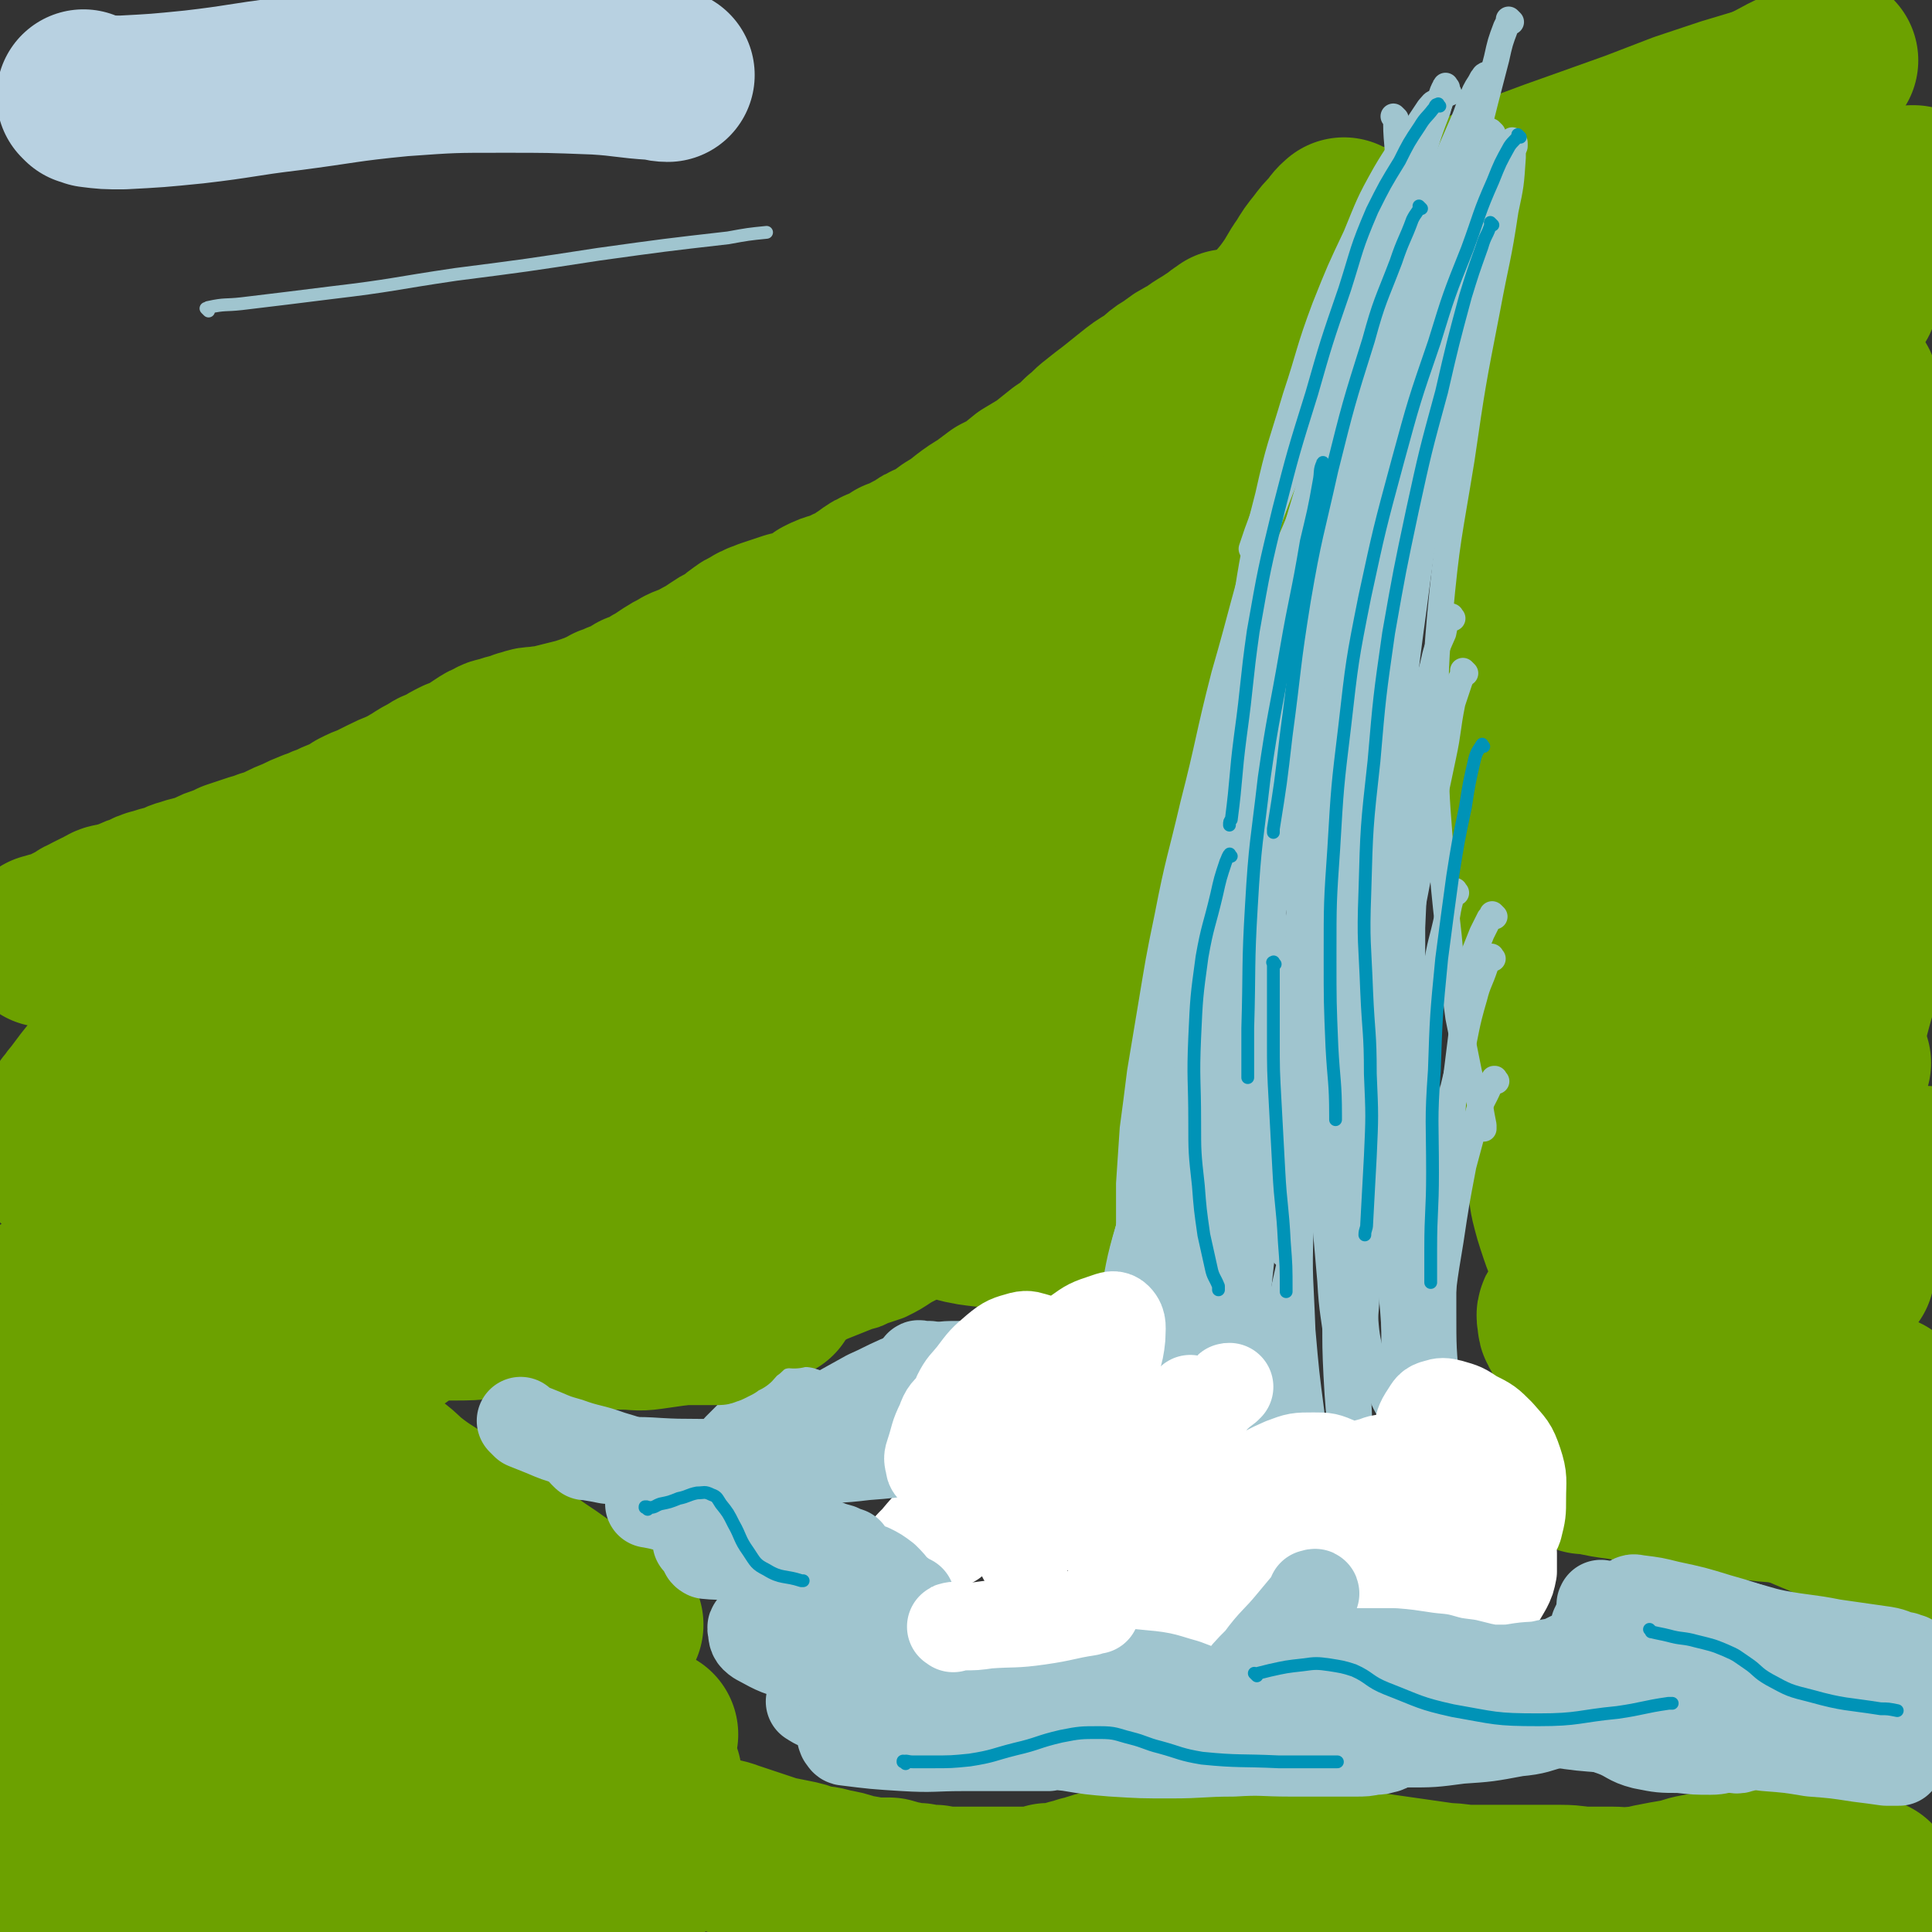 <svg viewBox='0 0 1056 1056' version='1.1' xmlns='http://www.w3.org/2000/svg' xmlns:xlink='http://www.w3.org/1999/xlink'><rect x="0" y="0" width="1056" height="1056" fill="#333333" stroke="none"/><g fill='none' stroke='#6CA100' stroke-width='95' stroke-linecap='round' stroke-linejoin='round'><path d='M932,125c-1,-1 -1,-1 -1,-1 -1,-1 0,0 0,0 0,0 0,0 0,0 '/><path d='M673,185c-1,-1 -1,-1 -1,-1 -1,-1 0,0 0,0 -2,1 -3,1 -5,3 -3,2 -3,2 -6,4 -5,3 -5,3 -9,6 -6,3 -6,3 -11,7 -6,3 -5,4 -11,8 -5,3 -5,3 -10,7 -5,4 -5,4 -10,8 -4,3 -4,3 -9,7 -4,3 -4,4 -8,7 -5,5 -5,5 -11,9 -5,4 -5,4 -10,8 -5,3 -5,3 -10,6 -4,3 -3,3 -7,6 -4,2 -4,2 -8,4 -4,3 -4,3 -8,6 -5,3 -5,3 -9,6 -5,4 -5,4 -10,7 -4,3 -4,3 -9,6 -5,2 -5,2 -9,5 -5,2 -5,3 -11,5 -3,2 -3,2 -7,4 -5,2 -5,2 -9,5 -3,2 -3,2 -6,4 -3,2 -3,1 -6,3 -2,1 -3,1 -5,2 -4,1 -4,1 -8,3 -3,2 -3,3 -6,4 -3,2 -3,1 -7,3 -3,1 -3,1 -5,1 -3,1 -3,1 -6,2 -3,1 -3,1 -6,2 -2,1 -3,1 -5,2 -2,1 -2,1 -3,2 -2,1 -3,1 -4,2 -3,2 -3,2 -5,4 -3,2 -3,2 -5,3 -2,1 -2,1 -5,3 -3,2 -3,2 -6,4 -2,1 -3,1 -5,3 -4,2 -4,1 -8,3 -3,2 -4,2 -7,4 -3,2 -3,2 -6,4 -4,2 -3,2 -7,4 -2,1 -2,1 -5,2 -2,2 -2,2 -5,3 -2,2 -2,1 -5,2 -2,1 -2,1 -5,2 -3,2 -3,2 -6,3 -2,2 -3,1 -5,2 -3,1 -3,1 -6,2 -4,1 -4,1 -8,2 -4,1 -4,1 -8,2 -3,1 -3,0 -7,1 -3,0 -3,0 -6,1 -4,1 -3,1 -6,2 -4,1 -4,1 -7,2 -2,1 -3,0 -5,2 -3,1 -3,1 -6,3 -3,2 -3,2 -6,4 -4,2 -4,2 -7,3 -4,2 -4,2 -7,4 -4,2 -4,1 -8,4 -4,2 -4,2 -7,4 -5,3 -5,3 -9,5 -5,2 -5,2 -9,4 -4,2 -4,2 -8,4 -3,1 -3,1 -7,3 -3,2 -3,2 -7,4 -5,2 -5,2 -9,4 -4,1 -4,2 -8,3 -5,2 -5,2 -9,4 -5,2 -5,2 -9,4 -4,2 -4,2 -8,3 -3,2 -3,1 -6,2 -3,1 -3,1 -6,2 -3,1 -3,1 -6,2 -3,2 -3,2 -7,3 -3,1 -3,1 -5,2 -4,2 -4,2 -8,3 -4,1 -4,1 -7,2 -4,1 -4,2 -8,3 -4,1 -4,1 -7,2 -4,1 -4,1 -7,3 -4,1 -4,1 -8,3 -3,1 -3,1 -7,2 -3,1 -3,0 -6,2 -2,1 -2,1 -4,2 -2,1 -2,1 -4,2 -2,2 -2,1 -4,2 -2,2 -2,2 -5,3 -2,1 -2,1 -4,2 -1,1 -1,1 -3,2 -1,1 -1,1 -2,1 -2,0 -2,0 -3,0 -2,0 -2,1 -4,1 0,0 0,0 0,0 '/><path d='M644,258c-1,-1 -1,-2 -1,-1 -2,0 -2,0 -4,1 -4,1 -4,1 -8,3 -9,4 -9,4 -18,8 -14,7 -14,7 -27,14 -21,12 -21,12 -41,24 -21,13 -21,13 -42,26 -20,13 -20,13 -40,25 -17,11 -16,12 -33,22 -18,12 -18,11 -36,23 -18,11 -17,12 -35,24 -18,12 -17,13 -36,25 -16,11 -17,11 -34,21 -17,11 -17,11 -33,23 -16,10 -16,11 -32,21 -12,8 -12,8 -24,16 -12,6 -12,6 -24,13 -8,4 -8,4 -16,9 -7,4 -7,4 -14,8 -5,3 -4,4 -10,7 -4,3 -4,3 -9,6 -1,0 -1,0 -2,0 '/><path d='M736,124c-1,-1 -1,-1 -1,-1 -1,-1 0,0 0,0 -1,1 -1,0 -2,1 -2,2 -2,3 -4,5 -3,3 -3,3 -6,7 -4,5 -4,5 -7,10 -5,7 -4,7 -9,14 -5,7 -6,7 -11,14 -8,9 -8,9 -15,19 -9,10 -8,11 -17,22 -8,11 -8,11 -17,22 -7,9 -7,9 -15,18 -9,12 -9,11 -18,23 -12,14 -11,14 -23,28 -11,13 -12,13 -23,26 -12,14 -11,15 -23,29 -9,11 -9,11 -19,21 -9,10 -10,10 -19,20 -10,11 -9,11 -19,22 -9,10 -9,10 -17,19 -7,8 -7,8 -14,15 -9,9 -9,8 -18,16 -10,9 -9,10 -19,19 -10,10 -10,10 -21,20 -9,8 -9,8 -18,16 -11,11 -10,11 -21,21 -11,11 -11,11 -21,22 -10,10 -10,10 -20,20 -6,6 -6,6 -12,13 -6,7 -6,7 -12,13 -2,2 -2,2 -4,3 -1,1 -1,1 -1,1 '/><path d='M654,294c-1,-1 -1,-2 -1,-1 -2,0 -2,0 -3,1 -4,3 -5,2 -9,5 -8,5 -8,5 -15,11 -11,8 -11,8 -23,17 -14,10 -14,11 -27,21 -16,13 -17,13 -32,25 -18,14 -17,14 -35,28 -18,15 -18,15 -36,29 -16,13 -16,13 -32,26 -16,13 -16,13 -31,25 -15,13 -15,13 -31,26 -13,10 -13,10 -26,19 -11,9 -12,8 -24,17 -11,7 -11,7 -22,15 -13,9 -13,9 -25,17 -12,9 -12,9 -24,17 -11,7 -12,6 -24,13 -9,5 -9,4 -19,9 -9,4 -9,5 -18,9 -11,6 -11,6 -21,12 -10,6 -10,6 -20,12 -10,6 -10,5 -20,11 -9,6 -9,7 -19,14 -4,3 -4,3 -9,6 -1,0 -1,0 -2,1 '/><path d='M378,430c-1,-1 -1,-1 -1,-1 -1,-1 0,0 0,0 -2,1 -3,0 -5,1 -5,1 -5,1 -9,3 -6,2 -6,2 -13,5 -9,4 -9,4 -18,8 -11,5 -11,5 -23,10 -12,6 -12,6 -25,12 -13,6 -13,6 -26,12 -11,6 -11,6 -23,12 -9,5 -9,5 -19,10 -9,4 -9,4 -17,8 -10,5 -10,5 -20,10 -9,4 -9,4 -19,8 -8,4 -8,4 -16,8 -6,3 -6,3 -12,6 -8,3 -8,3 -16,5 -6,2 -6,2 -12,4 -5,2 -5,2 -10,4 -5,2 -5,2 -10,5 -5,2 -6,2 -10,5 -5,4 -5,4 -9,8 -5,5 -4,5 -8,11 -4,5 -4,5 -8,10 -3,4 -3,4 -6,8 -2,2 -2,3 -4,5 -2,3 -2,3 -4,6 -1,2 0,2 -1,4 -1,1 -2,1 -2,3 -1,1 -1,1 -1,3 0,3 0,3 0,6 0,2 0,2 0,3 1,1 1,1 2,2 2,1 2,1 5,2 5,2 5,2 10,4 11,3 11,3 22,5 16,2 16,2 32,2 21,0 21,0 41,-2 19,-2 19,-3 38,-6 18,-3 18,-3 35,-6 14,-3 14,-2 29,-5 12,-1 12,-2 25,-3 12,-1 12,0 24,-1 10,-1 10,-2 20,-2 10,-1 10,0 20,-1 8,-1 8,-1 16,-4 13,-6 14,-7 26,-13 '/><path d='M91,610c-1,-1 -1,-1 -1,-1 -1,-1 0,0 0,0 0,0 0,0 0,0 0,0 -1,-1 0,0 0,0 1,1 3,2 4,2 4,1 8,3 7,3 6,3 13,5 8,4 8,3 16,7 8,3 8,4 17,7 8,4 7,4 15,7 10,3 10,3 19,6 10,2 10,2 20,3 11,2 11,2 21,3 9,1 9,0 18,0 9,0 9,1 19,1 10,0 10,-1 20,-3 9,-2 9,-2 18,-5 7,-2 7,-3 15,-5 7,-3 7,-3 14,-5 7,-3 7,-4 15,-7 6,-3 6,-2 13,-5 6,-2 6,-2 12,-6 4,-2 4,-2 8,-5 3,-3 3,-2 6,-5 3,-2 3,-2 6,-5 5,-4 6,-5 10,-9 '/><path d='M242,652c-1,-1 -1,-1 -1,-1 -1,-1 0,0 0,0 0,0 0,0 0,0 2,0 2,0 4,0 3,0 3,1 7,1 5,1 5,2 10,2 5,1 6,0 11,0 7,0 7,0 13,0 6,0 6,0 12,0 6,0 6,-1 12,-2 6,-1 6,-1 13,-3 5,-1 6,-1 11,-3 6,-3 6,-3 12,-6 7,-3 7,-3 13,-7 7,-4 7,-4 12,-8 7,-6 7,-6 14,-12 1,-1 1,-1 2,-2 '/><path d='M463,542c-1,-1 -1,-1 -1,-1 -1,-1 0,0 0,0 0,0 0,0 0,0 0,0 -1,0 0,0 0,-1 1,0 3,0 3,0 3,0 6,0 5,0 5,0 11,0 9,-1 9,-1 17,-3 13,-2 13,-2 25,-5 14,-4 14,-4 27,-9 12,-5 12,-6 24,-11 13,-6 13,-5 26,-10 2,0 2,0 4,-1 '/><path d='M504,541c-1,-1 -1,-1 -1,-1 -1,-1 0,0 0,0 2,-1 2,-2 4,-4 4,-4 4,-4 9,-9 7,-7 7,-6 14,-13 8,-8 8,-8 16,-16 9,-9 9,-9 18,-18 8,-8 8,-8 15,-16 8,-8 8,-7 15,-15 6,-7 6,-7 12,-14 5,-5 5,-5 10,-11 4,-6 4,-6 8,-11 4,-6 4,-6 8,-12 5,-7 5,-7 9,-14 4,-6 4,-7 7,-14 3,-6 4,-6 6,-12 2,-6 2,-6 4,-12 1,-5 2,-4 3,-9 2,-6 2,-6 3,-12 2,-7 2,-7 4,-14 2,-7 1,-7 3,-13 2,-7 2,-7 4,-14 2,-8 2,-7 4,-15 2,-8 1,-8 3,-16 1,-7 1,-7 4,-13 1,-6 1,-6 4,-12 3,-4 3,-4 6,-9 4,-5 4,-4 9,-9 5,-5 5,-5 9,-9 5,-5 5,-5 9,-9 3,-3 3,-3 6,-6 2,-2 1,-2 2,-5 1,-2 1,-2 2,-3 1,-2 1,-2 2,-4 1,-2 1,-2 2,-4 1,-3 1,-3 2,-6 1,-2 1,-3 1,-5 0,0 0,0 0,0 '/><path d='M750,137c-1,-1 -1,-1 -1,-1 -1,-1 0,0 0,0 0,0 0,0 0,0 -3,4 -3,4 -5,7 -4,6 -4,6 -8,12 -4,7 -4,8 -9,15 -5,8 -6,8 -12,17 -7,11 -7,11 -15,22 -5,8 -6,8 -11,18 -8,12 -8,12 -15,25 -7,14 -6,14 -13,28 -7,13 -8,13 -15,26 -6,10 -6,10 -12,20 -6,12 -6,12 -12,23 -7,13 -6,13 -14,25 -8,12 -9,11 -17,23 -7,10 -7,10 -13,20 -6,9 -6,9 -12,18 -4,6 -4,6 -9,12 -2,3 -2,3 -5,6 -2,3 -2,3 -4,5 -1,1 -1,2 -2,2 -1,1 -1,0 -2,0 -1,0 -1,0 -2,0 -1,0 -1,0 -1,-1 0,-2 0,-2 0,-3 1,-4 1,-4 3,-9 2,-9 2,-9 5,-18 3,-9 3,-9 7,-18 6,-14 6,-14 12,-27 6,-11 7,-10 14,-21 7,-11 7,-11 15,-22 7,-10 7,-9 13,-18 5,-6 5,-6 9,-12 3,-6 3,-6 6,-11 3,-5 3,-5 6,-10 4,-5 4,-5 8,-9 5,-6 5,-6 9,-11 4,-5 4,-5 8,-10 3,-4 3,-4 6,-8 3,-4 3,-4 6,-8 2,-3 2,-3 5,-7 2,-3 2,-3 5,-6 2,-3 2,-3 5,-5 2,-3 2,-3 5,-6 4,-4 4,-4 7,-8 6,-6 6,-5 11,-11 6,-5 6,-5 12,-10 5,-6 5,-6 10,-12 6,-6 5,-7 11,-12 7,-7 7,-8 16,-13 10,-8 11,-7 22,-14 13,-8 12,-8 26,-15 16,-9 16,-9 33,-17 12,-6 12,-6 25,-12 12,-6 12,-7 25,-12 11,-5 12,-3 23,-8 9,-3 9,-4 17,-7 9,-4 9,-4 18,-8 10,-5 10,-5 20,-10 9,-4 9,-5 18,-9 9,-4 9,-4 17,-8 1,-1 1,-1 2,-1 '/><path d='M718,158c-1,-1 -2,-1 -1,-1 1,-2 2,-2 5,-4 4,-3 4,-3 8,-6 8,-4 8,-4 17,-8 10,-6 10,-6 21,-11 15,-8 15,-8 31,-15 17,-8 17,-9 34,-16 16,-6 16,-6 33,-12 14,-5 14,-5 28,-10 13,-5 13,-5 26,-10 12,-4 12,-4 24,-8 10,-3 10,-3 20,-6 11,-5 11,-5 22,-9 0,-1 0,-1 1,-1 '/><path d='M884,164c-1,-1 -1,-1 -1,-1 -1,-1 0,0 0,0 -1,1 -1,0 -2,1 -2,2 -3,2 -5,5 -1,2 -1,3 -2,6 -2,4 -3,4 -4,9 -3,8 -2,8 -5,17 -4,10 -4,10 -8,20 -4,9 -4,9 -8,18 -3,8 -3,8 -5,16 -1,4 -1,4 -1,8 0,2 1,3 2,4 5,1 6,0 11,-1 8,-3 7,-3 15,-7 1,0 1,0 2,-1 '/><path d='M896,197c-1,-1 -1,-2 -1,-1 -5,2 -5,3 -9,7 -6,6 -6,5 -11,11 -4,6 -4,6 -7,11 -3,4 -3,4 -6,8 -2,3 -2,3 -4,6 -1,2 -1,2 -1,4 0,0 0,1 0,1 4,-1 4,-2 8,-3 9,-4 9,-4 18,-9 10,-6 10,-6 19,-13 9,-6 9,-7 17,-14 9,-7 9,-7 17,-14 8,-7 8,-7 16,-14 9,-7 10,-7 18,-14 10,-8 9,-8 18,-16 8,-6 8,-6 16,-13 7,-5 7,-5 13,-10 5,-4 5,-4 10,-8 5,-3 5,-3 10,-6 4,-3 4,-3 8,-5 0,0 1,0 1,0 '/><path d='M871,278c-1,-1 -1,-1 -1,-1 -1,-1 0,0 0,0 1,0 1,-1 2,-1 6,-5 6,-4 12,-9 12,-9 12,-9 23,-18 16,-13 16,-13 31,-26 16,-14 16,-14 33,-27 15,-12 15,-12 30,-24 6,-5 7,-6 11,-10 '/><path d='M872,341c-1,-1 -2,-1 -1,-1 1,-4 2,-5 5,-8 7,-9 7,-9 15,-17 12,-14 12,-14 25,-27 18,-18 18,-18 36,-36 12,-13 12,-14 24,-26 '/><path d='M896,357c-1,-1 -2,-1 -1,-1 0,-1 1,-1 1,-2 4,-6 3,-6 7,-11 8,-12 8,-12 17,-23 15,-18 15,-18 30,-36 18,-21 18,-20 36,-41 13,-15 12,-15 25,-30 0,0 0,0 1,-1 '/><path d='M865,441c-1,-1 -2,-1 -1,-1 0,-3 0,-3 2,-5 4,-9 4,-9 9,-18 10,-15 10,-15 21,-30 14,-20 15,-20 30,-39 18,-23 18,-23 37,-46 11,-14 11,-14 21,-27 2,-2 2,-2 3,-4 '/><path d='M884,458c-1,-1 -2,-1 -1,-1 1,-6 2,-6 4,-11 8,-14 9,-13 17,-27 13,-22 12,-22 26,-43 17,-25 18,-24 35,-49 17,-22 17,-21 33,-44 9,-14 9,-14 17,-28 2,-3 2,-4 3,-7 '/><path d='M864,530c-1,-1 -2,-1 -1,-1 0,-4 0,-5 1,-8 6,-13 5,-14 12,-26 14,-23 14,-23 29,-46 18,-29 18,-29 37,-57 19,-30 19,-31 39,-60 14,-19 17,-17 30,-37 9,-13 8,-13 15,-27 4,-8 4,-8 7,-16 1,0 1,0 1,-1 '/><path d='M856,587c-1,-1 -2,-1 -1,-1 2,-8 2,-9 5,-16 9,-19 8,-19 18,-38 15,-26 15,-26 31,-52 19,-31 19,-31 39,-62 18,-29 19,-29 38,-57 16,-24 16,-24 32,-48 11,-16 11,-15 22,-32 6,-8 5,-9 10,-18 2,-2 2,-2 3,-4 '/><path d='M861,638c-1,-1 -2,-1 -1,-1 0,-6 1,-7 3,-12 5,-15 5,-16 12,-30 11,-25 12,-25 25,-48 15,-27 15,-27 31,-54 16,-27 16,-27 32,-54 14,-23 13,-24 29,-46 13,-18 15,-17 28,-34 6,-8 6,-8 12,-16 '/><path d='M927,579c-1,-1 -2,-1 -1,-1 0,-3 0,-3 2,-5 6,-13 7,-13 13,-25 14,-26 14,-26 28,-51 11,-20 9,-21 21,-40 8,-12 10,-11 19,-22 '/><path d='M923,623c-1,-1 -2,-1 -1,-1 1,-9 1,-10 3,-18 7,-22 7,-22 15,-44 11,-29 11,-29 23,-57 13,-29 13,-29 27,-57 1,-3 1,-3 3,-7 '/><path d='M942,622c-1,-1 -1,-1 -1,-1 -1,-1 0,0 0,0 0,0 0,0 0,0 1,-3 1,-4 2,-7 8,-28 8,-28 17,-55 1,-6 1,-6 3,-11 '/><path d='M943,639c-1,-1 -1,-1 -1,-1 -1,-1 0,-1 0,-1 2,-8 1,-9 3,-17 4,-15 5,-15 10,-30 9,-25 8,-25 18,-49 8,-23 9,-22 19,-45 0,-1 0,-1 0,-1 '/><path d='M965,636c-1,-1 -1,-1 -1,-1 -1,-1 0,0 0,0 2,-10 1,-11 4,-22 7,-29 8,-29 16,-58 3,-11 3,-11 6,-22 '/><path d='M995,634c-1,-1 -2,-1 -1,-1 0,-8 0,-8 1,-15 2,-18 2,-18 6,-36 6,-28 6,-28 14,-55 8,-30 10,-29 19,-59 8,-28 9,-28 15,-56 5,-22 4,-22 8,-44 '/><path d='M1008,581c-1,-1 -1,-2 -1,-1 -1,0 -2,0 -2,1 -2,3 -2,3 -2,6 -2,5 -2,5 -2,9 -1,6 0,6 0,12 0,8 0,8 0,15 0,7 0,7 0,13 0,6 -1,6 0,12 0,5 1,5 2,10 1,4 1,4 2,7 1,4 1,4 2,8 1,4 1,4 2,7 0,3 1,3 1,5 0,2 0,2 0,4 0,1 0,1 0,3 0,0 0,0 0,1 0,1 0,2 0,2 -1,-1 -1,-1 -2,-2 -1,-1 -1,-1 -2,-2 -1,-1 -1,-1 -3,-3 -2,-2 -2,-2 -4,-4 -2,-2 -2,-2 -4,-4 -1,-1 -1,-1 -3,-3 -2,-2 -1,-2 -3,-3 -2,-2 -2,-2 -4,-3 -2,-1 -2,-1 -5,-2 -2,-1 -2,-1 -5,-1 -3,-1 -3,-2 -5,-2 -4,-2 -4,-2 -7,-2 -4,-1 -4,-1 -7,0 -4,1 -4,1 -8,2 -4,1 -4,1 -8,2 -3,1 -4,1 -7,1 -3,0 -3,-1 -6,-1 -3,0 -3,0 -6,0 -3,0 -3,0 -6,0 -3,0 -3,0 -5,0 -2,0 -2,0 -4,0 -2,0 -2,0 -4,0 -2,0 -2,0 -4,0 -1,0 -2,0 -3,0 -1,0 -1,-1 -1,-1 -1,-1 -1,-1 -1,-2 0,-2 0,-3 1,-4 4,-2 5,-2 9,-4 8,-2 8,-3 16,-5 11,-2 11,-1 23,-3 10,-2 10,-3 20,-5 9,-3 9,-3 18,-5 7,-1 7,-2 14,-2 25,1 25,3 49,5 5,0 5,0 9,-1 '/><path d='M337,888c-1,-1 -1,-1 -1,-1 -1,-1 0,0 0,0 0,0 0,0 0,0 -4,-2 -4,-2 -8,-5 -7,-3 -7,-3 -14,-7 -8,-5 -8,-5 -15,-10 -9,-6 -9,-6 -18,-13 -10,-7 -10,-7 -20,-13 -10,-7 -10,-7 -20,-14 -8,-6 -8,-5 -16,-11 -8,-6 -7,-7 -15,-12 -8,-6 -8,-6 -17,-12 -9,-6 -9,-6 -18,-11 -10,-6 -10,-6 -20,-11 -8,-5 -8,-5 -17,-10 -9,-4 -9,-4 -19,-8 -7,-3 -7,-3 -14,-6 -5,-2 -5,-2 -10,-4 -5,-2 -5,-3 -11,-5 -5,-2 -5,-1 -11,-4 -4,-1 -4,-2 -8,-3 -4,-2 -4,-2 -8,-3 -4,-2 -4,-2 -7,-3 -3,-1 -4,-1 -7,-2 -3,-1 -3,-1 -6,-2 -3,-1 -3,-1 -6,-2 -3,-1 -2,-1 -5,-2 -1,0 -1,0 -2,0 -1,0 -1,0 -2,-1 0,0 0,0 0,-1 0,0 0,0 1,-1 0,0 1,0 1,0 1,0 1,0 2,0 2,0 2,0 4,0 2,-1 2,-2 5,-2 3,-1 3,-1 6,0 4,1 4,2 9,3 4,2 4,2 9,4 6,3 6,3 12,6 5,3 5,3 10,7 7,4 7,3 13,7 5,4 5,4 10,8 6,5 7,4 13,8 6,5 6,5 11,10 7,6 7,6 13,12 7,6 6,7 13,13 6,5 6,5 13,10 5,4 5,5 11,8 7,5 8,5 15,9 7,4 7,4 14,8 6,4 7,3 13,8 5,3 4,3 8,7 4,5 4,5 8,9 3,4 4,4 7,8 4,5 3,5 8,9 3,5 4,4 7,8 3,4 3,4 6,8 3,3 3,3 5,6 3,3 3,3 5,7 2,2 2,3 4,5 0,1 1,2 1,2 1,1 0,0 -1,0 -8,-1 -8,0 -16,-3 -22,-6 -23,-5 -44,-15 -20,-9 -19,-11 -38,-23 -16,-10 -16,-10 -32,-22 -11,-8 -11,-9 -22,-18 -11,-9 -12,-9 -23,-17 -8,-7 -8,-7 -16,-13 -5,-4 -4,-5 -9,-8 -4,-3 -4,-3 -8,-5 -3,-3 -3,-3 -7,-4 -3,-2 -3,-2 -6,-3 -3,0 -3,0 -6,0 -3,0 -3,0 -5,0 -3,2 -3,2 -6,4 -3,1 -3,1 -5,4 -2,3 -1,3 -2,7 -1,4 -1,4 -1,9 1,6 1,6 3,13 3,7 3,7 7,14 6,12 5,13 14,23 9,12 9,12 20,21 11,8 12,9 24,15 13,6 13,6 26,9 11,3 12,2 23,3 6,0 6,0 11,0 3,0 3,0 6,-1 2,0 3,0 3,-1 1,-2 1,-3 0,-5 -2,-5 -2,-5 -6,-10 -10,-10 -9,-11 -21,-19 -13,-9 -13,-9 -28,-15 -11,-5 -12,-4 -24,-6 -8,-2 -8,-1 -16,-1 -6,0 -6,0 -12,1 -3,1 -3,1 -7,2 -2,1 -2,1 -4,2 -2,1 -2,2 -3,4 -1,2 -1,2 -2,4 0,3 0,3 1,5 0,3 1,3 2,6 2,3 1,3 3,7 2,3 2,3 5,6 5,4 5,5 12,7 12,6 12,6 26,9 16,3 17,2 33,3 18,2 18,3 36,4 18,1 18,0 37,0 20,0 20,0 39,1 16,0 16,0 32,1 11,1 11,1 22,2 5,0 5,0 9,0 3,0 2,1 5,1 1,0 1,0 2,0 0,0 -1,1 -2,1 -1,0 -1,0 -2,0 -8,1 -8,2 -15,2 -46,1 -46,0 -91,0 -16,0 -16,1 -32,0 -40,-2 -40,-4 -80,-6 -7,-1 -7,0 -14,1 -4,1 -4,1 -8,1 -2,0 -2,0 -4,0 -1,0 -1,0 -2,0 -1,0 -1,0 -2,0 0,0 -1,0 0,0 3,1 3,2 7,3 9,3 9,3 18,6 13,5 13,5 26,9 20,5 20,5 40,9 22,4 22,4 45,8 26,4 26,4 52,7 26,4 26,4 53,7 14,1 14,0 29,1 9,1 9,0 18,1 4,0 4,1 7,1 2,0 2,0 3,0 0,0 0,0 0,0 -2,0 -2,1 -4,1 -7,0 -7,0 -14,0 -19,0 -19,0 -39,0 -29,-1 -29,-2 -58,-2 -32,0 -32,0 -64,1 -17,0 -17,-1 -34,0 -9,0 -10,0 -19,1 -8,2 -8,2 -17,4 -6,1 -6,1 -12,2 -3,1 -3,2 -7,2 -2,1 -2,0 -4,0 -3,0 -3,1 -5,1 -2,0 -2,0 -3,0 -1,0 -1,0 -2,0 -1,0 -2,1 -1,2 1,1 3,1 6,2 18,3 18,4 36,6 31,4 32,3 63,5 33,1 33,0 66,1 24,1 24,1 47,2 15,0 15,0 30,0 11,-1 11,-1 22,-2 5,-1 5,-1 10,-2 2,-1 2,-1 3,-1 1,0 2,0 2,0 -1,0 -1,0 -2,0 -7,0 -7,0 -14,0 -26,-1 -26,-3 -53,-3 -54,-1 -54,0 -108,0 -27,0 -27,0 -53,1 -14,0 -14,1 -28,2 -11,1 -10,1 -21,2 -7,1 -7,1 -14,2 -4,0 -5,0 -8,1 -3,0 -3,0 -6,2 -2,0 -1,1 -3,1 -2,2 -2,1 -3,2 -2,1 -2,1 -4,2 -1,1 -1,1 -2,2 -1,1 -2,1 -2,1 0,1 1,1 3,1 6,2 6,2 12,4 13,3 13,3 26,6 21,5 21,6 43,10 34,5 34,4 67,7 29,3 29,2 58,4 26,2 26,2 52,4 15,1 15,1 30,3 7,0 7,0 13,1 3,0 3,-1 5,0 0,0 1,1 1,2 -1,0 -1,-1 -2,-1 -2,0 -2,0 -4,0 -11,0 -11,1 -22,0 -23,-2 -23,-3 -47,-5 -26,-3 -27,-3 -53,-5 -18,-1 -18,-2 -36,-3 -17,-1 -17,0 -33,0 -16,0 -16,0 -31,0 -14,0 -14,1 -28,2 -8,0 -8,1 -17,2 -7,0 -7,0 -13,2 -6,1 -6,1 -12,2 -5,1 -5,1 -10,2 -4,1 -4,2 -8,2 -2,1 -3,0 -5,0 -1,0 -1,0 -2,0 -2,0 -2,0 -3,0 -3,0 -3,0 -6,0 -3,0 -3,1 -6,0 -1,0 -1,-1 -2,-2 -1,-1 -1,-1 -1,-2 1,-6 2,-6 4,-12 3,-13 4,-13 7,-26 4,-19 6,-19 7,-38 2,-13 -1,-13 -1,-26 0,-8 0,-8 0,-17 0,-7 0,-7 0,-14 0,-6 0,-6 0,-11 1,-4 1,-4 1,-7 0,-2 -1,-2 -1,-5 0,0 0,-1 0,-1 0,-1 -1,0 -1,0 -1,1 -2,1 -2,2 -2,5 -2,6 -2,12 -1,17 -2,17 -2,34 0,20 0,20 3,40 2,17 2,17 6,34 3,11 3,11 7,21 2,5 2,5 6,9 5,5 5,5 11,8 8,3 9,3 18,4 14,2 14,2 29,2 19,0 19,1 39,0 21,-2 21,-2 43,-6 16,-2 16,-2 31,-7 14,-3 13,-4 26,-9 8,-2 7,-2 14,-5 5,-2 5,-2 10,-4 6,-2 6,-2 12,-3 5,-1 5,0 10,0 6,0 6,0 12,0 5,0 5,0 10,1 4,0 4,1 8,1 3,0 3,0 7,0 5,0 5,1 10,1 5,0 5,0 11,0 5,1 5,1 11,1 6,0 6,-1 12,0 5,1 5,1 9,2 5,1 5,1 10,2 4,1 4,1 7,2 6,2 6,1 11,3 6,2 6,2 12,4 6,2 6,2 12,4 5,1 5,1 10,2 5,1 5,1 10,3 5,1 5,0 11,2 6,1 6,1 12,3 6,1 6,1 11,2 4,0 4,0 9,0 4,1 4,2 8,2 4,1 4,1 8,1 5,1 5,1 9,1 5,1 5,1 9,1 5,0 5,0 11,0 6,0 6,0 11,0 5,0 5,0 10,0 4,0 4,0 9,0 3,0 3,0 7,0 3,0 2,-1 5,-2 3,0 3,0 6,0 3,0 3,-1 6,-2 4,-1 4,-1 7,-2 4,0 3,-1 7,-2 3,-1 3,-1 7,-1 6,-2 6,-1 11,-2 7,-2 7,-3 15,-4 8,-1 9,0 18,0 9,0 9,0 18,0 7,0 7,0 14,0 7,0 7,0 13,1 6,0 6,1 11,1 6,1 6,0 12,1 8,1 8,1 16,2 7,1 7,1 14,2 7,1 7,1 14,2 7,1 7,1 14,2 7,1 7,1 14,2 7,0 7,1 15,1 6,0 6,0 13,0 5,0 5,0 11,0 6,0 6,0 12,0 6,0 6,0 12,0 8,0 8,1 15,1 7,0 7,0 13,0 6,0 6,1 12,0 6,0 6,-1 12,-2 5,-1 5,-1 11,-2 6,-1 6,-2 12,-3 5,-1 5,-1 11,-2 5,0 5,0 10,0 4,0 4,0 8,-1 3,0 3,0 7,0 4,0 4,0 8,0 2,0 2,0 5,0 3,0 3,0 6,0 2,0 2,0 5,0 3,1 3,1 6,2 3,1 3,1 7,1 5,1 5,2 9,2 6,1 6,0 11,0 1,0 1,0 1,0 '/><path d='M884,703c-1,-1 -1,-1 -1,-1 -1,-1 0,0 0,0 0,0 0,1 0,1 1,3 1,3 2,5 2,4 3,3 5,6 4,4 3,5 7,8 7,6 7,6 15,12 15,9 15,9 30,19 14,9 14,10 28,20 13,9 12,10 26,18 14,9 15,8 30,15 8,3 8,3 16,6 3,1 3,2 6,3 '/><path d='M954,756c-1,-1 -1,-1 -1,-1 -1,-1 0,0 0,0 2,0 2,0 3,0 4,0 4,0 8,0 7,1 7,1 14,2 9,1 9,1 18,3 11,2 11,2 23,5 5,1 5,0 10,1 '/><path d='M934,703c-1,-1 -1,-1 -1,-1 -1,-1 0,0 0,0 0,0 0,0 0,0 1,2 1,2 2,4 2,4 2,3 5,6 5,5 5,5 11,10 9,7 9,7 19,13 10,6 9,6 20,12 12,7 13,7 26,13 2,1 2,1 5,2 '/><path d='M856,719c-1,-1 -1,-2 -1,-1 -1,1 0,2 0,4 0,1 0,2 1,3 1,2 1,2 2,4 2,3 2,3 5,6 4,5 4,5 10,9 9,8 9,8 19,15 15,11 15,12 32,20 20,10 20,8 41,17 13,5 13,6 27,11 16,5 17,3 34,7 5,1 6,1 11,2 '/><path d='M887,743c-1,-1 -1,-1 -1,-1 -1,-1 0,0 0,0 0,0 0,0 0,0 2,4 1,4 3,8 4,6 4,6 9,11 7,8 7,8 15,15 12,10 12,11 25,19 16,11 16,11 33,19 17,9 18,8 35,16 14,7 13,7 27,14 1,1 2,1 3,1 '/><path d='M866,802c-1,-1 -2,-2 -1,-1 1,0 2,1 4,1 9,2 9,2 17,3 16,3 16,3 32,5 20,3 20,3 39,6 13,2 14,1 27,3 4,0 4,0 8,1 '/><path d='M456,549c-1,-1 -2,-1 -1,-1 0,-1 0,0 1,0 1,0 1,0 3,1 3,0 3,1 6,2 4,2 4,2 9,4 5,2 5,2 11,4 5,1 5,2 10,3 5,2 5,2 10,3 4,2 4,2 9,3 3,1 3,1 7,2 4,1 4,1 8,3 4,1 4,2 8,3 4,1 4,1 9,2 5,1 5,1 9,2 3,1 3,1 6,2 3,0 3,1 5,1 2,0 2,0 3,0 2,0 2,0 5,0 2,0 2,0 5,0 3,0 3,0 6,0 2,0 2,0 3,0 1,0 1,0 2,0 '/><path d='M611,397c-1,-1 -1,-1 -1,-1 -1,-1 0,0 0,0 0,1 -1,1 -1,2 -1,3 -1,3 -2,6 -1,6 -1,6 -2,12 -1,6 -1,6 -3,13 -2,7 -2,7 -4,15 -2,7 -2,7 -4,15 -2,10 -2,10 -5,20 -3,9 -3,9 -6,19 -3,8 -3,8 -5,16 -2,5 -2,5 -4,11 -2,4 -2,4 -4,9 -1,3 -1,3 -2,5 -1,2 -1,2 -2,4 '/><path d='M667,334c-1,-1 -1,-2 -1,-1 -1,0 -1,0 -1,1 -2,3 -2,3 -3,6 -3,7 -2,7 -5,14 -3,9 -3,8 -7,17 -4,12 -4,12 -8,24 -5,14 -5,14 -10,28 -4,13 -5,12 -9,24 -5,12 -5,12 -9,24 -3,12 -3,12 -7,24 -3,10 -2,10 -6,21 -2,8 -3,8 -5,17 -3,10 -3,10 -6,20 -3,9 -3,9 -6,17 -2,7 -2,7 -4,13 -1,3 -1,4 -2,6 -1,2 -1,2 -2,3 '/><path d='M642,378c-1,-1 -1,-1 -1,-1 -1,-1 0,0 0,0 -1,3 -2,3 -3,6 -2,5 -2,5 -3,10 -3,9 -3,9 -6,18 -3,11 -3,11 -5,21 -4,12 -3,12 -6,24 -3,14 -4,14 -6,27 -2,12 -2,12 -4,23 -1,11 -2,11 -3,22 -2,10 -2,10 -3,20 -1,7 -1,7 -1,14 0,2 0,2 0,5 '/><path d='M886,172c-1,-1 -1,-1 -1,-1 -1,-1 0,0 0,0 -1,2 -2,2 -3,5 -1,3 -1,3 -2,6 -1,3 -1,3 -2,6 -2,5 -2,5 -3,10 -3,7 -2,7 -4,14 -2,7 -2,7 -4,14 -2,7 -2,7 -4,14 -2,6 -2,6 -3,12 -2,5 -2,5 -4,11 -2,8 -2,8 -4,15 -2,10 -2,10 -3,19 -2,10 -3,10 -4,21 -2,9 -2,9 -3,18 -1,12 0,12 -1,23 -1,13 -1,13 -2,25 -1,11 -1,11 -2,23 -1,16 -1,16 -1,31 0,11 0,11 0,22 0,9 0,9 0,17 0,6 0,6 1,12 0,3 0,3 0,6 0,1 0,1 0,3 0,0 0,0 0,0 6,-4 6,-4 11,-8 '/><path d='M846,132c-1,-1 -1,-1 -1,-1 -1,-1 0,0 0,0 0,1 0,1 0,3 0,6 0,6 -1,12 0,10 -1,10 -1,20 -2,16 -2,16 -3,32 -1,16 -1,16 -2,32 -1,18 -2,18 -2,36 -1,17 -1,17 -1,34 0,15 0,15 0,30 0,16 -1,16 -1,31 0,13 0,13 0,25 0,11 0,11 0,23 0,11 0,11 0,23 0,10 0,10 1,20 0,9 1,9 2,19 1,10 1,10 2,20 1,12 0,12 1,23 1,10 1,10 3,20 1,10 1,10 1,20 1,11 2,11 2,23 0,10 0,10 0,20 0,8 1,8 1,15 1,10 0,10 1,20 1,12 1,12 3,24 2,8 2,8 5,17 3,9 4,9 7,18 1,2 1,2 1,4 '/><path d='M856,602c-1,-1 -1,-1 -1,-1 -1,-1 0,0 0,0 0,2 -1,2 -1,5 0,4 0,4 0,9 0,6 0,6 1,12 1,7 1,7 2,14 1,4 2,4 3,8 '/><path d='M445,585c-1,-1 -1,-1 -1,-1 -1,-1 0,0 0,0 0,0 0,0 0,0 1,2 0,2 1,4 2,2 3,2 5,5 3,4 2,4 5,9 6,7 6,7 12,14 6,8 6,8 13,15 7,7 7,7 14,13 7,6 7,7 15,11 11,7 10,9 22,11 20,3 20,0 41,0 7,-1 7,-1 15,-2 '/><path d='M497,600c-1,-1 -1,-1 -1,-1 -1,-1 0,0 0,0 0,1 0,1 1,2 1,2 1,1 3,3 3,3 3,3 6,6 3,3 3,3 7,5 5,3 4,4 10,6 6,2 6,3 12,4 5,1 5,0 10,0 2,0 2,0 3,0 '/><path d='M425,610c-1,-1 -1,-1 -1,-1 -1,-1 0,0 0,0 0,0 0,0 0,0 0,0 0,-1 0,0 -1,0 -1,0 -1,1 -1,2 -1,2 -2,3 -2,2 -2,2 -3,4 -2,3 -2,2 -4,5 -2,3 -2,3 -4,6 -2,3 -2,3 -4,6 -2,2 -2,2 -4,5 -1,3 -1,3 -3,6 -2,3 -2,3 -4,6 -3,3 -3,3 -5,6 -3,3 -3,3 -6,6 -2,2 -2,2 -5,4 -4,2 -4,3 -7,5 -4,2 -4,2 -8,4 -4,1 -4,1 -8,2 -3,1 -3,1 -5,2 -3,1 -3,1 -6,2 -3,1 -3,1 -5,1 -2,0 -2,0 -5,0 -3,0 -3,0 -7,0 -4,0 -4,0 -7,0 -5,0 -5,1 -11,1 -5,0 -5,0 -10,0 -6,0 -6,0 -11,0 -4,0 -4,0 -8,0 -4,0 -4,0 -8,0 -4,-1 -4,-1 -8,-1 -4,0 -4,0 -9,0 -7,0 -7,0 -14,-1 -6,-1 -6,-2 -12,-2 -6,-1 -6,-1 -12,-1 -4,0 -4,0 -8,0 -4,0 -4,0 -8,0 -3,0 -3,0 -6,0 -4,0 -4,0 -8,0 -5,0 -5,0 -10,0 -7,0 -7,1 -14,1 -1,0 -1,0 -1,0 '/><path d='M340,692c-1,-1 -1,-1 -1,-1 -1,-1 0,0 0,0 0,0 0,0 0,0 -3,2 -3,2 -6,4 -2,1 -2,1 -4,2 -4,3 -4,3 -9,5 -5,3 -5,4 -11,6 -6,3 -6,2 -13,4 -7,2 -7,2 -14,4 -8,1 -8,1 -16,1 -9,1 -9,1 -19,1 -8,0 -8,0 -16,0 -7,0 -7,1 -14,0 -5,0 -5,-1 -11,-2 -5,-1 -5,-1 -11,-2 -5,-2 -5,-2 -10,-4 -4,-2 -5,-1 -9,-3 -2,-1 -3,-1 -5,-2 -1,-1 -1,-1 -2,-2 -1,-1 -1,-1 -2,-2 0,-1 -1,-1 -1,-2 0,0 0,0 0,0 1,-1 1,0 2,0 1,0 1,-1 2,-1 2,0 2,0 4,0 2,0 2,0 5,0 3,0 3,0 7,0 5,0 5,0 10,0 8,1 8,2 16,2 7,1 7,0 14,0 8,0 8,1 15,1 5,0 5,0 10,0 5,0 5,1 10,2 6,1 6,1 11,3 4,1 4,1 7,2 4,2 5,1 9,3 3,1 3,1 7,2 4,2 4,2 8,3 4,2 5,1 9,2 4,1 4,2 7,2 6,1 6,2 11,2 5,1 6,1 11,1 7,0 7,1 14,0 7,-1 7,-1 14,-2 15,-3 15,-2 30,-6 11,-3 11,-4 23,-8 0,0 0,0 0,0 '/><path d='M340,704c-1,-1 -2,-1 -1,-1 1,-2 2,-2 4,-3 3,-2 3,-2 5,-4 4,-3 4,-4 9,-7 1,-1 1,-1 2,-2 '/></g>
<g fill='none' stroke='#A0C5CF' stroke-width='14' stroke-linecap='round' stroke-linejoin='round'><path d='M776,96c-1,-1 -1,-1 -1,-1 -1,-1 0,0 0,0 0,0 0,0 0,0 -5,5 -6,4 -10,10 -11,18 -11,19 -20,38 -14,29 -14,29 -26,59 -16,40 -15,40 -29,81 -3,8 -3,8 -6,17 '/><path d='M786,57c-1,-1 -1,-2 -1,-1 -2,0 -2,1 -4,3 -4,6 -4,6 -8,12 -8,12 -9,12 -16,24 -9,16 -9,17 -16,34 -9,19 -9,19 -17,39 -9,24 -8,25 -16,49 -8,27 -9,27 -15,54 -8,31 -8,32 -13,64 -5,34 -5,34 -8,68 -3,34 -3,34 -3,69 0,33 1,33 3,67 1,20 1,20 3,41 0,1 0,1 0,2 '/><path d='M815,92c-1,-1 -1,-2 -1,-1 -1,0 -1,0 -1,1 -3,4 -4,3 -6,7 -8,12 -8,12 -14,24 -12,22 -13,21 -24,44 -14,33 -14,33 -26,67 -12,35 -12,35 -22,70 -9,35 -9,35 -16,70 -7,32 -7,32 -12,65 -4,29 -5,30 -6,60 -2,29 -1,29 0,58 0,26 1,26 3,51 2,22 2,23 6,45 2,16 3,15 6,31 0,1 0,1 0,2 '/><path d='M776,223c-1,-1 -1,-1 -1,-1 -2,-17 -1,-17 -2,-33 0,-1 0,-1 0,-2 '/><path d='M779,94c-1,-1 -1,-1 -1,-1 -1,-1 0,0 0,0 -1,3 -2,3 -3,6 -4,10 -4,10 -8,21 -7,22 -7,22 -13,44 -10,31 -9,32 -18,63 -10,35 -11,34 -19,70 -8,32 -8,32 -13,65 -5,30 -4,30 -7,61 -3,27 -3,27 -4,54 -1,21 -1,21 -1,42 0,20 0,20 1,40 1,14 2,14 4,27 2,9 2,9 4,18 1,5 1,5 2,9 '/><path d='M792,51c-1,-1 -1,-2 -1,-1 -2,1 -2,2 -3,4 -7,18 -8,17 -15,35 -16,42 -16,42 -30,84 -15,45 -15,45 -27,91 -10,33 -10,33 -16,66 -5,27 -5,27 -7,54 -2,28 -3,28 -2,55 1,28 1,28 4,55 3,23 4,23 8,46 3,18 3,18 6,36 1,7 1,7 2,13 '/><path d='M763,65c-1,-1 -1,-1 -1,-1 -1,-1 0,0 0,0 0,0 0,0 0,0 1,2 1,1 1,3 0,13 2,14 0,27 -4,26 -6,26 -12,52 -9,36 -9,36 -17,73 -8,37 -9,37 -15,75 -6,32 -6,32 -8,64 -2,34 -2,34 -1,69 1,31 2,31 5,61 2,22 2,22 5,44 1,17 2,17 3,34 0,8 0,8 0,17 '/><path d='M791,48c-1,-1 -1,-2 -1,-1 -3,5 -2,6 -4,13 -5,13 -5,13 -9,27 -7,22 -7,22 -13,45 -8,32 -8,32 -13,64 -7,37 -6,37 -10,75 -3,37 -3,37 -4,73 -1,34 0,34 2,69 2,32 1,32 5,64 3,30 3,30 8,59 5,27 5,27 11,53 4,22 4,22 9,43 3,16 4,15 8,31 1,2 0,2 1,4 '/><path d='M828,78c-1,-1 -1,-1 -1,-1 -1,-1 0,0 0,0 0,4 0,4 0,9 -1,15 -1,15 -4,29 -4,27 -5,27 -10,54 -8,41 -8,41 -14,82 -7,43 -8,43 -12,86 -3,34 -2,34 -2,68 0,27 0,27 2,53 2,27 2,27 5,54 2,22 2,22 5,44 3,15 3,15 6,30 2,9 4,9 6,18 1,6 1,6 2,11 0,1 0,1 0,2 '/><path d='M826,12c-1,-1 -1,-1 -1,-1 -1,-1 0,0 0,0 -1,2 -1,2 -2,4 -3,8 -3,8 -5,17 -6,23 -6,23 -12,47 -7,32 -7,32 -15,64 -8,36 -9,36 -16,72 -8,38 -9,38 -14,76 -4,36 -4,36 -5,73 -1,32 0,32 1,65 1,27 1,27 3,54 1,23 2,23 4,45 2,20 1,20 4,40 2,20 2,20 5,39 3,19 2,19 5,37 1,6 1,6 2,12 '/><path d='M821,106c-1,-1 -1,-2 -1,-1 -2,2 -2,3 -3,6 -3,11 -3,12 -6,23 -5,21 -5,21 -10,42 -6,30 -7,30 -12,60 -9,48 -10,48 -16,95 -6,44 -6,44 -8,89 -1,36 0,36 2,73 2,31 3,31 7,61 3,24 4,24 7,47 3,20 3,20 6,39 2,14 1,14 3,27 0,0 0,0 0,1 '/><path d='M804,195c-1,-1 -2,-1 -1,-1 1,-20 2,-20 4,-40 0,0 0,0 0,0 '/><path d='M828,80c-1,-1 -1,-1 -1,-1 -1,-1 0,0 0,0 -1,3 -2,3 -3,5 -4,10 -5,10 -8,21 -8,24 -7,24 -14,49 -10,41 -11,41 -20,82 -11,48 -11,48 -19,96 -7,44 -8,44 -11,89 -2,33 -1,33 0,66 1,31 2,31 5,62 2,26 3,26 7,52 3,26 3,26 6,51 3,21 3,21 6,43 1,4 1,4 1,8 '/><path d='M802,133c-1,-1 -2,-1 -1,-1 4,-17 6,-18 10,-33 0,-1 -2,2 -2,1 0,-3 1,-5 2,-10 1,-3 1,-3 2,-6 1,-3 1,-3 1,-5 0,-1 -1,-1 -1,-1 -2,3 -2,3 -4,7 -6,16 -6,16 -12,32 -12,31 -13,31 -23,62 -14,41 -15,41 -25,83 -10,44 -9,45 -16,90 -5,38 -4,38 -7,77 -1,30 -1,30 -1,60 0,25 0,25 1,49 2,27 2,27 6,54 3,24 3,24 8,47 4,16 3,17 9,33 4,12 6,12 12,24 2,6 2,6 4,11 1,2 1,2 1,3 '/><path d='M797,111c-1,-1 -1,-1 -1,-1 -1,-1 0,0 0,0 -1,7 -2,7 -3,15 -2,16 -2,16 -4,33 -5,27 -5,27 -10,54 -8,40 -9,39 -15,78 -8,45 -9,45 -14,90 -4,39 -4,39 -4,78 0,33 1,33 4,67 3,29 3,29 8,59 4,28 5,28 10,56 3,22 4,22 7,44 3,20 3,20 4,41 2,15 1,15 2,31 0,2 0,2 0,4 '/><path d='M764,260c-1,-1 -1,-2 -1,-1 -1,0 -1,0 -1,1 -2,6 -3,6 -5,13 -5,15 -6,14 -10,29 -6,25 -6,25 -10,51 -6,33 -7,33 -11,65 -4,35 -4,35 -6,70 -2,31 -2,31 -2,62 0,27 1,28 2,55 1,24 2,24 3,49 2,23 2,23 4,46 1,18 2,18 4,36 0,2 0,2 0,4 '/><path d='M778,195c-1,-1 -1,-1 -1,-1 -1,-1 0,0 0,0 0,1 -1,0 -1,1 -4,6 -5,5 -8,12 -8,15 -8,15 -15,30 -12,28 -12,29 -22,57 -13,37 -14,37 -25,74 -12,39 -12,40 -21,80 -9,34 -8,34 -14,69 -5,27 -4,27 -7,54 -1,21 -1,21 -2,42 0,17 0,17 0,34 0,15 0,15 1,29 0,11 0,11 0,21 0,2 0,2 0,3 '/><path d='M714,256c-1,-1 -2,-1 -1,-1 0,-12 1,-12 2,-24 0,-1 0,-1 0,-2 '/><path d='M746,153c-1,-1 -1,-2 -1,-1 -1,1 -1,2 -2,4 -2,6 -2,6 -4,12 -4,10 -3,11 -7,21 -8,21 -8,21 -16,41 -13,31 -14,31 -25,62 -12,38 -11,39 -22,77 -9,35 -8,36 -17,71 -7,30 -8,30 -14,61 -5,24 -5,25 -9,49 -3,18 -3,18 -6,36 -2,16 -2,16 -4,31 -1,15 -1,15 -2,30 0,10 0,10 0,20 0,10 0,10 1,19 2,10 2,10 4,19 1,5 1,5 2,10 0,1 0,1 0,2 '/><path d='M718,322c-1,-1 -1,-1 -1,-1 -1,-1 0,0 0,0 '/><path d='M721,264c-1,-1 -1,-2 -1,-1 -1,1 -1,2 -2,4 -3,7 -3,7 -7,15 -6,15 -7,15 -12,30 -10,27 -10,27 -17,54 -9,33 -8,33 -15,67 -7,32 -7,32 -12,64 -4,27 -4,27 -6,55 -2,21 -2,21 -2,43 0,21 0,21 0,41 0,16 0,16 1,31 1,15 1,15 2,30 1,12 1,12 2,23 0,2 0,2 0,3 '/><path d='M723,353c-1,-1 -1,-2 -1,-1 -3,3 -3,4 -4,9 -6,13 -6,12 -10,26 -7,19 -8,19 -14,39 -7,22 -7,22 -13,45 -6,24 -6,24 -11,47 -5,22 -6,22 -10,45 -4,19 -3,19 -6,38 -3,17 -3,17 -5,35 -1,10 0,10 0,21 0,10 0,10 0,19 0,5 0,6 0,11 '/><path d='M718,371c-1,-1 -1,-1 -1,-1 '/><path d='M707,347c-1,-1 -1,-2 -1,-1 -2,2 -2,3 -3,7 -5,14 -5,13 -10,27 -6,22 -7,22 -12,44 -7,26 -7,26 -13,52 -6,27 -6,27 -11,55 -4,25 -4,25 -7,51 -2,24 -2,24 -3,47 0,14 0,14 0,28 0,11 1,11 1,21 0,6 0,6 0,12 0,3 0,3 0,6 '/><path d='M718,335c-1,-1 -1,-1 -1,-1 -2,-6 -1,-6 -2,-12 0,-3 0,-3 -2,-6 0,-2 -1,-2 -2,-3 0,0 -1,0 -2,1 -2,3 -2,4 -4,8 -6,14 -7,14 -11,28 -8,24 -7,25 -14,49 -7,27 -7,27 -14,54 -6,27 -6,27 -13,54 -6,26 -7,26 -12,53 -4,18 -5,18 -7,37 -3,16 -3,16 -4,33 -1,11 -1,11 -1,21 0,7 0,7 0,13 0,3 0,3 0,6 0,1 0,1 0,2 '/><path d='M672,524c-1,-1 -1,-1 -1,-1 -1,-3 0,-3 0,-6 0,-3 0,-3 0,-7 0,-3 0,-3 0,-6 0,-3 1,-3 0,-5 0,-1 -1,-1 -2,-2 -1,-1 -1,-2 -2,-1 -2,3 -2,4 -4,8 -4,10 -4,10 -7,21 -6,17 -5,17 -11,35 -5,17 -5,17 -9,35 -5,19 -5,19 -8,39 -2,17 -3,17 -3,33 0,18 0,18 1,35 2,15 2,15 5,30 2,6 2,6 5,11 2,4 2,4 4,7 1,2 2,3 3,4 '/><path d='M760,279c-1,-1 -1,-2 -1,-1 -2,1 -2,2 -3,4 -3,8 -2,8 -5,16 -5,15 -5,15 -11,31 -9,29 -10,29 -19,58 -13,46 -15,46 -26,92 -9,40 -9,40 -15,81 -6,32 -6,33 -8,65 -2,27 -1,27 0,54 0,19 0,19 3,38 1,13 2,13 5,26 2,8 2,8 5,15 1,3 2,3 3,6 '/><path d='M816,73c-1,-1 -1,-1 -1,-1 -1,-1 0,0 0,0 -4,5 -5,4 -8,10 -8,12 -9,12 -15,24 -13,24 -13,24 -24,48 -13,27 -13,27 -23,55 -9,25 -8,25 -15,50 -5,19 -5,19 -8,39 -3,14 -3,14 -5,28 -1,13 0,13 0,26 0,10 0,10 0,20 0,6 -1,6 -1,11 0,3 0,3 0,5 '/><path d='M813,42c-1,-1 -1,-2 -1,-1 -1,0 -1,1 -2,2 -2,4 -2,3 -4,7 -4,9 -3,9 -7,18 -6,14 -6,13 -11,27 -8,20 -8,20 -14,39 -8,22 -8,22 -14,44 -7,23 -6,23 -12,47 -4,18 -4,18 -7,37 -3,15 -2,16 -5,31 -1,9 -2,9 -4,18 0,3 0,3 -1,6 '/><path d='M810,67c-1,-1 -1,-1 -1,-1 -1,-1 0,0 0,0 -1,3 -1,3 -2,5 -3,8 -2,9 -5,17 -5,16 -5,16 -11,31 -7,23 -7,22 -14,45 -9,29 -9,28 -16,58 -7,30 -7,30 -12,60 -5,26 -4,26 -8,53 -4,20 -4,20 -7,41 -2,18 -2,18 -5,36 -2,13 -1,13 -3,26 '/><path d='M797,111c-1,-1 -1,-2 -1,-1 -1,0 -1,0 -1,1 -1,4 -1,4 -2,8 -3,13 -2,13 -5,26 -6,24 -6,24 -12,48 -8,34 -9,33 -16,67 -8,35 -7,36 -13,71 -5,36 -6,36 -9,71 -3,36 -3,36 -4,71 0,34 1,34 2,68 2,30 2,30 5,60 2,28 2,28 4,56 1,24 1,24 2,49 0,11 -1,11 -1,22 '/><path d='M775,388c-1,-1 -1,-1 -1,-1 -1,-1 0,0 0,0 0,1 -1,0 -1,1 -3,5 -3,5 -4,10 -4,14 -4,14 -7,28 -5,22 -6,22 -9,44 -5,27 -5,27 -8,55 -3,28 -4,28 -6,57 -2,27 -2,27 -3,55 -1,24 -1,24 0,49 0,18 1,18 2,36 2,13 2,13 4,25 1,6 1,6 2,11 0,1 0,1 0,2 '/><path d='M761,461c-1,-1 -1,-2 -1,-1 -2,11 -2,12 -4,24 0,4 -1,4 -2,8 -3,13 -3,13 -4,26 -3,22 -2,22 -4,43 -2,25 -2,25 -3,51 -2,24 -2,24 -2,48 0,25 0,25 0,49 0,24 1,24 1,48 1,16 1,16 1,31 0,8 -1,8 -1,15 '/><path d='M796,488c-1,-1 -1,-2 -1,-1 -1,0 -1,0 -1,1 -2,7 -2,7 -3,13 -3,14 -4,14 -6,28 -5,24 -5,24 -9,47 -5,27 -5,27 -9,54 -3,26 -3,27 -5,53 -1,24 0,24 0,47 0,22 0,22 2,43 1,15 2,15 3,31 1,12 1,12 1,25 0,8 0,8 0,16 0,1 0,1 0,2 '/><path d='M816,524c-1,-1 -1,-2 -1,-1 -1,0 -1,0 -1,1 -1,2 -1,2 -2,4 -3,9 -4,9 -6,17 -5,17 -4,17 -8,34 -6,25 -6,25 -11,50 -6,29 -7,29 -11,58 -4,29 -4,29 -6,58 -1,24 -1,24 -1,48 0,21 0,21 1,41 1,14 1,14 2,28 1,8 2,8 3,16 1,4 1,4 1,8 0,2 0,2 0,4 0,0 0,0 0,0 '/><path d='M818,591c-1,-1 -1,-1 -1,-1 -1,-1 0,0 0,0 0,0 0,0 0,0 0,0 0,-1 0,0 -2,1 -2,2 -3,4 -3,7 -4,7 -6,14 -4,14 -4,14 -8,29 -4,21 -4,21 -7,41 -4,24 -4,24 -6,49 -3,26 -2,27 -3,53 0,23 0,23 1,45 0,15 1,15 3,29 0,7 0,7 1,14 1,4 1,4 2,7 0,1 0,1 0,1 '/><path d='M740,582c-1,-1 -1,-2 -1,-1 -1,0 -1,1 -1,2 -1,10 -1,10 -2,19 -3,20 -3,20 -5,41 -1,28 -1,28 -1,56 0,31 -1,31 1,63 2,26 2,26 5,52 2,17 3,17 6,34 1,7 2,7 4,15 1,4 1,4 2,8 0,0 0,0 0,0 '/><path d='M737,537c-1,-1 -1,-2 -1,-1 -1,0 -1,0 -1,1 -2,9 -2,9 -5,17 -6,25 -7,25 -12,51 -7,36 -7,36 -11,73 -4,34 -4,34 -6,69 -1,22 -1,23 -1,45 0,13 0,13 0,25 0,0 0,0 0,1 '/><path d='M733,621c-1,-1 -1,-2 -1,-1 -5,7 -6,8 -9,17 -9,22 -9,22 -16,45 -5,20 -5,21 -9,42 -2,17 -2,17 -3,34 -1,11 0,11 0,23 0,7 1,7 1,14 0,1 0,1 0,2 '/><path d='M725,563c-1,-1 -1,-1 -1,-1 -1,-1 0,0 0,0 -1,2 -2,2 -3,5 -5,11 -5,11 -9,22 -8,20 -8,20 -14,41 -6,23 -6,23 -11,47 -4,23 -5,23 -7,47 -3,22 -2,22 -3,44 0,17 0,17 0,34 0,12 0,12 0,24 1,6 1,6 1,13 0,1 0,1 0,2 '/><path d='M698,574c-1,-1 -1,-2 -1,-1 -1,0 -1,0 -2,1 -3,4 -3,4 -6,8 -6,12 -6,12 -11,24 -7,18 -7,18 -13,36 -6,19 -6,20 -11,40 -5,17 -5,17 -9,34 -3,17 -3,17 -6,33 -2,14 -2,14 -3,28 -1,8 -2,8 -2,15 0,5 0,6 0,11 '/><path d='M671,588c-1,-1 -1,-1 -1,-1 -2,-3 -1,-3 -2,-5 -1,-1 -1,-1 -2,-2 -1,-1 -1,-3 -2,-2 -2,0 -2,1 -3,4 -5,10 -5,10 -9,20 -7,19 -7,19 -14,37 -7,20 -7,20 -13,39 -7,22 -8,22 -13,44 -5,22 -5,23 -9,46 -3,19 -3,19 -5,38 -1,16 -1,16 -2,32 0,8 0,8 0,16 0,3 0,3 0,6 0,0 0,0 0,0 '/><path d='M670,548c-1,-1 -1,-1 -1,-1 -1,-1 0,0 0,0 -1,2 -2,2 -3,5 -7,11 -7,11 -12,23 -10,21 -11,21 -19,42 -9,23 -9,23 -16,47 -7,23 -7,24 -11,47 -4,20 -3,20 -6,40 -2,15 -2,15 -3,29 -1,9 0,9 0,18 0,4 0,4 0,7 '/><path d='M649,600c-1,-1 -1,-2 -1,-1 -2,0 -2,1 -3,3 -4,6 -5,6 -8,13 -5,11 -5,11 -9,23 -6,14 -6,14 -10,29 -5,18 -5,18 -8,37 -3,16 -3,16 -5,32 -1,15 -1,15 -1,30 0,12 0,12 0,24 0,2 0,2 -1,5 '/><path d='M663,628c-1,-1 -1,-1 -1,-1 -1,-1 0,0 0,0 -1,1 -1,1 -2,2 -3,5 -3,5 -5,10 -3,8 -3,8 -6,17 -3,11 -3,11 -6,22 -3,15 -3,15 -5,30 -3,15 -4,15 -6,30 -4,21 -3,21 -6,43 -1,9 -1,9 -3,18 0,0 0,0 0,0 '/><path d='M667,557c-1,-1 -1,-2 -1,-1 -2,1 -2,2 -3,5 -3,8 -2,8 -5,17 -4,16 -4,16 -8,32 -6,19 -6,18 -12,37 -6,22 -6,22 -10,44 -5,22 -5,22 -8,43 -3,20 -2,20 -4,40 0,13 0,13 0,25 0,8 0,8 1,16 1,5 1,5 2,9 '/><path d='M756,395c-1,-1 -1,-1 -1,-1 -1,-2 0,-2 0,-3 0,-2 0,-2 -2,-4 -1,-1 -1,-1 -2,-1 -4,1 -4,2 -7,5 -10,14 -10,14 -18,30 -16,28 -17,27 -29,57 -15,36 -14,36 -24,73 -10,36 -10,36 -17,72 -7,32 -7,32 -11,65 -3,25 -3,25 -4,49 -1,20 -1,20 -1,40 0,11 0,11 1,22 0,5 1,5 2,11 1,2 1,2 2,5 0,0 0,0 0,0 '/><path d='M756,414c-1,-1 -1,-1 -1,-1 -1,-1 0,0 0,0 -1,2 -1,1 -2,3 -2,6 -2,6 -4,13 -4,13 -4,13 -7,27 -7,31 -7,31 -13,63 -7,40 -8,40 -13,80 -4,36 -4,36 -5,72 -1,28 0,28 1,56 2,23 2,23 5,46 2,14 2,15 6,29 2,9 2,9 5,17 3,6 3,6 6,11 2,3 2,3 4,6 '/><path d='M777,454c-1,-1 -1,-1 -1,-1 -1,-1 0,0 0,0 0,1 -1,1 -1,2 -2,2 -3,2 -4,5 -2,8 -2,8 -4,16 -2,15 -2,15 -4,31 -4,26 -5,26 -8,52 -3,31 -4,31 -6,62 -3,28 -3,28 -4,56 -1,20 0,20 1,40 1,13 1,13 4,26 2,10 2,10 5,19 2,6 3,6 5,11 0,2 0,2 0,4 0,1 0,1 0,1 '/><path d='M769,371c-1,-1 -1,-1 -1,-1 -1,-1 0,0 0,0 0,1 0,2 0,3 0,6 0,6 0,13 0,14 0,14 -1,28 0,20 0,20 -2,40 -2,27 -2,27 -5,53 -3,28 -5,28 -7,56 -2,25 -2,25 -1,50 1,23 1,23 3,46 2,18 2,18 4,36 3,16 3,16 6,32 3,12 3,12 6,23 3,11 2,11 5,21 1,6 2,6 4,12 1,3 1,3 2,6 0,0 0,0 0,0 '/><path d='M801,368c-1,-1 -1,-1 -1,-1 -1,-1 0,0 0,0 0,0 0,0 0,0 -1,3 -1,3 -2,5 -2,6 -2,6 -4,12 -3,15 -2,15 -5,29 -5,24 -5,23 -10,47 -6,31 -6,31 -12,62 -5,30 -5,30 -9,59 -2,24 -2,24 -2,48 0,18 1,18 3,36 2,15 1,15 5,30 3,13 5,13 9,26 3,10 3,10 7,20 1,5 2,4 4,10 1,2 1,2 2,5 0,1 0,1 0,1 0,0 0,0 0,0 '/><path d='M775,379c-1,-1 -1,-1 -1,-1 -1,-1 0,0 0,0 0,1 -1,0 -1,1 -1,4 -1,4 -2,8 -2,11 -3,11 -4,21 -3,19 -3,19 -4,38 -2,32 -2,32 -2,63 -1,42 0,42 0,85 0,38 0,38 2,76 1,28 2,28 4,55 2,20 2,20 5,41 2,13 3,13 5,25 2,8 2,8 3,16 1,3 2,3 2,7 0,1 -1,1 -1,2 0,0 0,0 0,0 '/><path d='M751,321c-1,-1 -1,-2 -1,-1 -1,0 -2,1 -2,3 -4,10 -4,10 -8,20 -7,23 -7,23 -13,45 -10,33 -10,32 -19,65 -11,41 -12,41 -20,83 -8,39 -8,39 -13,78 -3,27 -2,27 -2,55 -1,21 -1,21 0,42 1,15 1,15 3,29 2,13 2,13 6,25 2,7 3,7 6,15 1,3 1,3 3,7 0,0 0,0 0,0 '/><path d='M699,394c-1,-1 -1,-2 -1,-1 -1,0 -1,0 -1,1 -2,5 -2,5 -3,11 -3,12 -3,12 -6,25 -4,20 -3,20 -6,40 -5,30 -6,30 -11,60 -5,34 -5,34 -10,68 -3,29 -3,29 -6,57 -2,24 -2,24 -3,48 0,17 0,17 0,33 0,11 0,11 0,22 0,5 1,5 1,9 0,1 0,1 0,2 '/><path d='M694,411c-1,-1 -1,-1 -1,-1 -1,-1 -1,-1 -1,-1 -3,0 -3,0 -6,1 -3,1 -3,1 -6,4 -4,4 -4,5 -8,10 -4,7 -4,7 -7,15 -5,10 -6,9 -10,19 -6,18 -6,18 -10,35 -6,21 -5,22 -9,43 -3,22 -4,22 -6,44 -2,19 -2,19 -2,38 0,16 0,16 1,32 1,11 1,11 3,21 2,9 3,9 5,18 3,10 3,10 6,20 1,3 2,3 3,7 '/><path d='M702,403c-1,-1 -1,-2 -1,-1 -2,1 -2,2 -3,4 -4,12 -4,12 -8,24 -6,23 -6,23 -10,47 -5,27 -5,27 -8,54 -4,25 -4,25 -6,50 -2,26 -2,26 -3,52 -2,25 -2,25 -2,50 -1,19 0,19 0,37 1,17 1,17 2,33 1,11 1,11 3,22 1,6 2,6 3,12 1,2 1,2 2,5 0,1 1,1 1,2 '/><path d='M768,278c-1,-1 -1,-1 -1,-1 -1,-1 -1,-2 -1,-3 0,-1 1,-1 0,-2 -1,-1 -1,-2 -2,-2 -2,0 -2,0 -3,1 -5,5 -5,6 -8,12 -8,13 -8,13 -13,28 -10,23 -10,23 -18,46 -10,31 -11,31 -20,62 -10,33 -10,33 -17,68 -6,31 -6,31 -9,62 -3,28 -2,28 -3,56 -1,23 -1,23 0,45 0,14 1,14 2,28 1,10 1,10 3,20 1,5 1,5 2,10 2,3 2,3 4,6 0,1 0,1 0,1 '/><path d='M763,279c-1,-1 -1,-2 -1,-1 -2,2 -2,3 -4,7 -3,9 -3,9 -6,19 -5,15 -5,15 -9,30 -6,20 -6,20 -11,41 -6,25 -7,25 -12,50 -5,28 -5,28 -8,56 -3,22 -2,22 -3,44 -1,22 -1,22 -1,44 0,19 0,19 0,37 0,20 1,20 1,39 0,19 0,19 -1,38 0,18 -1,18 -1,36 0,14 0,14 0,29 0,15 0,15 0,30 1,12 1,12 3,23 1,6 1,7 2,13 1,1 2,1 2,2 1,1 0,1 0,2 0,1 0,1 0,1 '/><path d='M751,425c-1,-1 -1,-1 -1,-1 -1,-1 0,0 0,0 0,0 0,0 0,0 -4,6 -5,6 -8,13 -6,12 -6,12 -11,25 -9,22 -9,22 -17,45 -10,27 -10,27 -18,55 -7,26 -7,26 -13,52 -5,20 -5,20 -8,39 -4,18 -4,18 -6,36 -2,13 -1,13 -2,27 0,8 0,8 0,15 0,4 0,4 0,7 0,2 0,2 0,4 0,0 0,0 1,1 0,0 0,0 0,0 '/><path d='M723,553c-1,-1 -1,-1 -1,-1 -1,-1 0,0 0,0 -1,3 -2,2 -3,5 -3,9 -3,9 -5,18 -4,12 -4,12 -7,24 -4,16 -4,16 -8,32 -3,17 -3,17 -6,34 -3,19 -3,19 -5,38 -1,18 0,18 0,35 0,17 -1,17 0,35 1,12 1,12 4,24 1,7 1,7 3,14 2,4 2,4 4,8 1,1 1,1 2,2 1,1 1,1 1,2 '/><path d='M690,507c-1,-1 -1,-2 -1,-1 -1,0 -1,0 -1,1 -1,4 -1,4 -2,7 -2,7 -2,7 -4,13 -3,12 -3,12 -6,24 -3,15 -4,15 -7,30 -3,17 -3,17 -5,35 -3,14 -3,14 -4,29 -2,12 -2,12 -2,24 0,12 0,12 1,24 0,10 0,10 2,19 1,6 1,6 3,12 2,6 2,6 4,12 '/><path d='M690,604c-1,-1 -1,-2 -1,-1 -2,6 -3,7 -4,14 -1,11 -1,11 -1,22 0,13 -1,13 0,26 1,15 1,15 2,29 1,12 1,12 2,24 2,12 2,12 4,24 3,14 2,14 5,28 3,11 3,11 6,22 3,9 3,9 6,19 2,8 2,8 5,15 1,4 1,4 3,8 1,2 1,2 3,4 0,0 0,0 0,0 '/><path d='M794,338c-1,-1 -1,-2 -1,-1 -3,3 -3,4 -4,9 -4,9 -4,9 -6,18 -3,11 -3,11 -6,23 -4,16 -4,16 -7,32 -3,20 -3,20 -6,39 -3,25 -2,25 -4,50 -3,29 -3,29 -5,58 -1,24 0,25 0,49 0,22 0,22 1,44 1,18 2,18 3,37 2,15 2,15 3,29 1,11 1,11 3,22 1,9 2,9 3,17 1,6 1,6 2,11 1,4 1,4 1,9 0,1 0,1 0,2 '/><path d='M786,374c-1,-1 -1,-1 -1,-1 -1,-1 0,0 0,0 0,0 0,0 0,0 0,0 0,-1 0,0 -2,2 -2,3 -3,7 -1,8 -1,8 -2,16 -1,15 -1,15 -3,29 -1,18 -1,18 -2,36 -2,23 -2,23 -3,46 0,28 0,28 0,56 0,27 0,27 0,54 1,24 1,24 2,47 2,23 2,23 4,46 1,18 2,18 3,36 2,19 2,19 4,38 2,13 2,13 4,26 2,9 2,9 4,19 1,6 1,6 2,12 0,1 0,1 0,2 '/><path d='M817,501c-1,-1 -1,-1 -1,-1 -1,-1 0,0 0,0 -1,1 -1,1 -2,2 -2,4 -2,4 -4,8 -2,5 -2,5 -4,10 -2,9 -2,9 -4,18 -2,17 -2,17 -4,33 -3,24 -3,24 -5,48 -2,26 -3,26 -4,52 0,22 0,22 0,45 0,21 0,21 2,42 1,18 1,18 4,37 2,14 2,14 5,29 2,10 2,10 4,21 0,5 1,5 1,10 0,1 0,1 0,2 0,0 0,0 0,0 '/></g>
<g fill='none' stroke='#FFFFFF' stroke-width='48' stroke-linecap='round' stroke-linejoin='round'><path d='M594,806c-1,-1 -1,-1 -1,-1 -1,-1 0,0 0,0 0,0 0,0 0,0 -1,-3 -1,-3 -3,-6 0,-1 -1,-1 -2,-2 -1,-1 -1,-1 -3,-2 -3,0 -3,0 -6,1 -6,2 -6,2 -11,6 -6,4 -6,4 -12,10 -5,4 -5,4 -10,10 -2,3 -2,3 -5,6 0,0 0,0 0,0 2,0 2,0 4,-1 5,-2 5,-2 9,-5 3,-2 3,-2 4,-5 1,-2 1,-2 1,-4 0,-1 -1,-2 -3,-2 -5,-1 -5,-1 -10,0 -6,1 -6,1 -12,3 -6,1 -6,1 -11,5 -7,4 -7,5 -12,10 -6,6 -6,6 -11,12 -4,4 -4,4 -7,8 -2,2 -3,3 -4,4 0,1 1,1 1,1 8,-1 8,0 15,-3 7,-2 7,-2 13,-6 4,-2 4,-2 6,-5 2,-2 1,-2 1,-4 0,-1 0,-1 -1,-2 -1,-1 -1,-1 -3,-2 -2,-1 -2,-1 -5,-1 -1,0 -1,0 -2,0 0,0 0,0 -1,0 '/><path d='M563,820c-1,-1 -1,-1 -1,-1 -1,-1 0,0 0,0 0,0 0,0 0,0 0,0 0,0 0,0 '/><path d='M560,853c-1,-1 -1,-1 -1,-1 -1,-1 0,0 0,0 '/><path d='M561,880c-1,-1 -2,-1 -1,-1 0,-1 0,-1 1,-1 1,0 1,0 1,-1 '/><path d='M561,886c-1,-1 -1,-1 -1,-1 '/><path d='M622,847c-1,-1 -1,-1 -1,-1 '/><path d='M634,801c-1,-1 -1,-1 -1,-1 '/><path d='M623,783c-1,-1 -1,-1 -1,-1 -1,-1 0,0 0,0 0,0 0,0 0,0 '/><path d='M621,782c-1,-1 -1,-1 -1,-1 -1,-1 0,0 0,0 '/><path d='M586,826c-1,-1 -1,-1 -1,-1 -1,-1 0,0 0,0 0,0 0,0 0,0 '/><path d='M600,785c-1,-1 -1,-1 -1,-1 -1,-1 0,0 0,0 '/><path d='M652,766c-1,-1 -1,-1 -1,-1 -1,-1 0,0 0,0 0,0 0,0 0,0 '/><path d='M656,809c-1,-1 -1,-1 -1,-1 -1,-1 0,0 0,0 '/><path d='M636,829c-1,-1 -1,-1 -1,-1 '/><path d='M602,839c-1,-1 -1,-1 -1,-1 -1,-1 0,0 0,0 0,1 0,1 0,3 0,1 0,1 1,2 1,1 1,1 3,3 1,0 2,0 3,1 '/><path d='M655,853c-1,-1 -1,-1 -1,-1 -1,-1 0,0 0,0 1,0 1,0 1,0 3,0 3,0 5,-1 3,-1 3,-1 6,-2 2,-1 2,-1 4,-2 1,-1 1,-1 2,-2 0,-1 0,-1 0,-2 0,-1 0,-1 -1,-2 -1,-1 -1,-1 -2,-2 -1,0 -1,-1 -2,-1 -3,2 -4,3 -7,6 -8,9 -8,9 -15,19 -6,8 -7,8 -11,17 -3,6 -4,8 -2,12 2,3 4,4 9,4 11,0 11,-1 22,-4 11,-3 11,-3 22,-9 8,-4 8,-5 15,-12 5,-6 5,-6 9,-13 3,-6 3,-6 4,-12 1,-4 0,-5 -1,-9 -1,-2 -1,-3 -4,-5 -2,-2 -2,-1 -5,-3 -2,-1 -2,-1 -4,-1 -3,0 -4,-1 -7,1 -6,6 -6,7 -11,15 -7,10 -6,11 -11,22 -2,5 -3,5 -4,9 0,1 0,2 1,2 6,0 6,-1 12,-3 7,-2 7,-2 13,-4 4,-2 5,-2 9,-4 2,-2 2,-2 3,-4 2,-4 2,-4 4,-8 2,-5 2,-5 4,-10 1,-3 1,-4 1,-7 0,-3 0,-3 0,-5 0,0 0,-1 -1,-1 -1,1 -1,1 -2,3 -1,4 -1,4 -2,8 0,4 -1,5 1,9 1,4 1,4 4,6 6,4 6,4 13,6 9,3 9,3 18,3 8,1 8,1 15,-1 8,-3 8,-4 15,-10 6,-4 5,-5 9,-11 4,-5 4,-5 6,-10 1,-4 1,-4 1,-8 0,-2 0,-2 -2,-3 -2,-1 -3,-1 -5,-1 -4,0 -4,0 -8,1 -4,1 -4,0 -8,2 -5,4 -6,4 -10,9 -5,6 -6,7 -9,15 -3,6 -3,6 -5,14 0,4 -1,5 0,9 1,3 2,4 5,5 5,3 6,3 12,5 7,1 7,1 13,1 5,0 5,1 9,0 4,-1 4,-1 7,-3 5,-3 5,-4 8,-8 4,-7 4,-8 6,-15 1,-6 2,-6 1,-12 0,-3 -1,-4 -3,-7 -1,-2 -2,-3 -4,-4 -5,-1 -6,-2 -10,-1 -8,1 -8,1 -14,5 -8,5 -8,6 -14,12 -7,7 -7,7 -12,15 -3,6 -4,7 -4,13 0,5 1,6 4,9 6,5 8,5 16,7 8,3 8,3 16,3 8,0 8,-1 16,-3 7,-3 7,-3 13,-8 5,-3 5,-3 9,-8 4,-4 4,-5 7,-10 2,-4 2,-4 3,-9 0,-3 0,-4 0,-7 0,-1 0,-1 0,-3 0,0 0,-1 -1,-1 0,0 -1,0 -1,0 -1,0 -1,0 -1,0 0,-1 0,-1 0,-3 1,-2 1,-2 2,-4 2,-3 3,-3 4,-6 2,-8 2,-8 2,-16 0,-10 1,-11 -2,-20 -3,-9 -4,-9 -10,-16 -6,-6 -6,-6 -14,-10 -6,-4 -6,-4 -13,-6 -4,-1 -5,-1 -8,0 -4,1 -4,2 -6,5 -4,6 -3,6 -5,12 -1,6 -1,6 -2,11 0,4 0,4 0,8 0,1 0,2 0,3 0,0 1,0 1,0 1,0 1,0 2,0 1,0 1,0 2,0 0,-1 -1,-1 -1,-2 0,-1 0,-2 -1,-2 -4,-3 -4,-3 -8,-4 -4,-2 -4,-1 -9,-1 -5,0 -5,1 -9,2 -4,1 -4,1 -8,4 -4,4 -4,4 -7,9 -4,5 -4,5 -6,11 -2,3 -2,3 -3,6 0,1 0,2 1,2 1,0 2,0 3,-1 3,-1 4,0 6,-2 2,-2 2,-3 4,-6 2,-4 2,-4 2,-9 1,-4 1,-4 -1,-7 -3,-4 -4,-5 -8,-7 -7,-3 -7,-3 -14,-3 -9,0 -9,0 -17,3 -9,4 -9,4 -16,10 -7,5 -7,6 -12,12 -4,4 -3,5 -7,10 -1,2 -2,2 -3,4 0,0 1,0 1,0 3,-1 3,-1 6,-2 3,-3 3,-3 6,-6 2,-2 2,-2 4,-5 1,-2 1,-2 1,-4 0,-2 -1,-2 -3,-2 -10,0 -10,0 -20,2 -13,3 -14,3 -26,8 -6,3 -5,5 -11,9 -3,2 -4,3 -7,4 '/><path d='M802,796c-1,-1 -1,-1 -1,-1 -1,-1 0,0 0,0 -5,9 -6,9 -10,18 -5,10 -5,10 -8,21 -2,7 -2,7 -3,14 0,3 0,3 0,6 0,0 0,0 0,0 1,0 2,0 2,-1 2,-2 2,-2 2,-5 2,-3 2,-3 2,-7 0,-4 0,-5 -2,-8 -5,-4 -5,-4 -11,-6 -7,-2 -7,-1 -14,-1 -5,0 -5,0 -10,1 -3,1 -3,1 -6,2 0,0 0,0 0,0 '/><path d='M639,844c-1,-1 -1,-2 -1,-1 -2,0 -2,1 -4,3 -1,1 -1,1 -2,1 -1,0 -1,0 -2,0 0,0 0,0 -1,0 '/><path d='M580,775c-1,-1 -1,-1 -1,-1 -1,-1 0,0 0,0 0,0 0,0 0,0 0,0 0,0 0,0 -4,-1 -4,-1 -8,0 -5,1 -5,1 -9,2 -5,2 -5,1 -10,3 -3,2 -3,2 -6,4 -3,2 -3,2 -5,4 -2,3 -3,3 -4,6 -1,3 -1,4 -1,8 0,2 -1,3 0,5 0,2 1,2 2,3 0,0 1,0 2,0 1,-1 1,-1 2,-2 1,-2 1,-2 2,-4 1,-3 1,-3 1,-5 1,-3 2,-3 2,-6 0,-2 1,-2 0,-4 -1,-2 -1,-2 -2,-4 -1,-1 -2,-1 -3,-2 -1,-1 -1,-2 -2,-2 -1,0 -1,0 -2,0 -1,0 -1,0 -2,1 0,1 0,1 0,2 0,1 0,1 1,2 1,0 1,0 2,0 1,0 1,0 2,-1 1,-1 1,-1 1,-2 0,-2 0,-3 -1,-4 0,-2 -1,-2 -2,-3 -2,0 -2,0 -4,0 -3,1 -3,2 -5,4 -5,4 -4,4 -9,9 -1,1 -2,1 -4,2 '/></g>
<g fill='none' stroke='#A0C5CF' stroke-width='48' stroke-linecap='round' stroke-linejoin='round'><path d='M320,796c-1,-1 -2,-2 -1,-1 0,0 1,0 2,1 6,1 6,1 11,2 14,1 14,0 28,1 17,1 17,0 34,1 16,1 16,0 31,1 9,1 9,1 17,2 '/><path d='M286,778c-1,-1 -1,-1 -1,-1 -1,-1 0,0 0,0 0,0 0,0 0,0 0,0 0,0 0,0 -1,-1 0,0 0,0 1,1 1,1 2,2 5,2 5,2 10,4 7,3 7,3 14,5 11,4 12,3 23,7 10,3 10,3 21,7 9,3 9,4 19,7 7,3 7,3 14,6 4,1 4,1 8,3 3,2 3,2 6,4 2,1 2,1 4,2 0,0 1,0 1,1 -1,0 -2,-1 -3,-1 -3,0 -3,0 -7,0 -5,0 -5,-1 -10,-1 -6,-1 -7,0 -13,0 -6,0 -6,-1 -11,-1 -3,0 -3,0 -6,0 -1,0 -3,0 -2,0 5,1 6,1 12,3 11,3 11,3 22,6 17,3 17,3 34,6 11,2 11,2 21,4 8,2 7,3 15,5 2,1 2,1 5,2 0,0 -1,0 -1,0 -1,0 -1,0 -2,0 -3,0 -3,0 -5,0 -16,0 -16,-1 -33,-1 -8,0 -8,1 -16,2 -11,1 -11,2 -21,1 -2,-1 -1,-2 -2,-3 -1,-2 -1,-2 -2,-3 -1,-1 -2,-2 -1,-1 12,1 14,3 28,5 16,2 16,1 31,3 12,1 12,0 23,2 7,2 7,2 13,4 4,2 4,2 8,5 3,3 3,3 6,7 1,0 1,0 1,1 '/><path d='M418,860c-1,-1 -1,-1 -1,-1 -1,-1 0,0 0,0 0,0 0,0 0,0 1,0 1,0 2,0 4,1 4,1 8,2 6,1 6,1 12,2 8,2 8,2 16,4 9,2 9,2 18,4 6,1 6,0 12,1 3,1 3,1 6,1 3,0 3,1 5,1 1,0 2,0 2,0 -1,0 -2,0 -4,0 -7,2 -6,3 -13,4 -12,2 -12,1 -23,3 -11,1 -11,1 -22,2 -7,0 -7,0 -13,1 -3,0 -3,1 -6,2 -2,0 -3,0 -4,2 -2,1 -3,1 -2,3 0,3 0,4 3,6 11,6 11,6 23,9 21,4 22,3 43,4 13,0 13,-1 26,-1 10,0 10,0 19,0 5,0 5,0 9,0 3,0 3,0 6,0 1,0 1,-1 1,-1 -1,-1 -1,-1 -3,-2 -5,-2 -5,-2 -10,-4 -11,-2 -11,-2 -21,-3 -11,0 -11,0 -22,1 -8,0 -8,0 -15,2 -5,0 -5,0 -9,2 -3,0 -3,0 -5,1 -2,2 -3,2 -3,4 0,3 -1,4 1,6 8,5 9,6 18,8 16,5 16,4 32,7 14,2 14,2 28,4 12,2 12,2 24,4 7,1 7,1 13,2 4,1 4,1 7,1 1,0 2,0 3,0 0,0 -1,0 -1,0 -4,0 -4,-1 -7,-1 -12,0 -12,0 -24,0 -14,0 -14,0 -28,1 -14,1 -14,0 -27,2 -9,0 -9,0 -17,2 -4,0 -4,0 -8,1 -2,0 -2,0 -4,0 0,0 -1,0 -1,0 -1,1 -2,1 -2,2 -1,1 0,1 0,2 1,1 1,2 2,2 16,2 16,2 32,3 16,1 16,0 32,0 13,0 13,0 26,0 6,0 6,0 12,0 3,0 3,0 7,0 1,0 1,0 2,0 0,0 0,-1 -1,-1 -2,0 -3,0 -5,-1 -8,-1 -8,-1 -16,-3 -14,-3 -14,-3 -28,-6 -18,-3 -17,-4 -35,-7 -13,-3 -13,-2 -26,-4 -6,0 -6,0 -11,-1 -2,-1 -2,-1 -4,-2 -1,0 -1,0 -2,0 -1,0 -1,0 -2,0 0,0 -1,0 0,0 1,1 1,1 3,2 6,2 6,3 12,4 14,4 14,4 28,5 12,2 12,1 25,3 13,1 13,1 27,3 13,2 13,3 25,5 11,2 11,2 21,3 12,2 12,2 24,3 16,1 16,1 32,1 17,0 17,-1 34,-1 16,-1 16,0 31,0 9,0 9,0 17,0 5,0 5,0 10,0 5,0 5,0 9,0 5,0 5,0 10,-1 3,0 3,0 6,-1 1,0 1,0 2,-1 0,-1 0,-1 0,-2 -1,-1 -1,-1 -3,-2 -8,-1 -8,0 -17,0 -16,0 -16,0 -32,0 -16,0 -16,1 -31,1 -14,1 -14,1 -27,1 -8,0 -8,0 -15,0 -6,0 -6,-1 -12,0 -6,1 -6,1 -11,2 -4,1 -4,1 -7,1 -2,0 -2,0 -4,0 0,0 0,0 0,0 13,-1 13,-1 27,-2 17,-1 17,-2 35,-2 13,0 13,1 26,2 9,0 9,0 17,1 5,0 5,1 10,1 3,0 3,0 6,0 1,0 2,0 3,0 0,0 0,-1 0,-1 -1,-2 -1,-2 -3,-2 -13,-3 -13,-2 -27,-4 -26,-2 -26,-3 -52,-5 -24,-1 -24,1 -48,-1 -13,-2 -13,-5 -26,-7 -28,-3 -31,-1 -57,-4 -1,0 1,-2 2,-3 1,-2 1,-2 2,-4 2,-2 2,-3 4,-4 5,-1 5,-1 10,-2 12,-1 12,-1 25,-2 16,-1 16,-2 32,-2 20,-1 20,-2 39,0 12,1 12,2 23,5 8,3 8,3 16,7 5,3 5,3 9,6 3,2 3,3 6,6 1,2 1,2 2,4 1,2 0,2 0,3 0,1 0,1 0,1 '/><path d='M569,904c-1,-1 -1,-1 -1,-1 -1,-1 0,0 0,0 0,0 0,0 0,0 0,0 0,0 0,0 -1,-1 0,0 0,0 2,-1 2,-1 4,-3 1,-1 1,-1 3,-2 1,-1 1,-1 2,-2 1,-1 1,-1 2,-2 1,-1 1,-1 2,-2 0,0 0,-1 0,-1 1,0 1,0 2,0 1,2 1,3 3,5 3,5 3,5 7,10 4,6 3,7 9,11 10,7 10,7 21,13 12,5 12,4 24,8 8,3 8,3 15,5 5,1 5,2 10,2 15,-1 16,0 30,-3 20,-4 20,-5 39,-11 10,-3 9,-3 19,-6 4,-2 4,-1 8,-2 1,0 1,0 3,0 0,0 0,0 0,0 -5,3 -5,4 -10,6 -12,6 -12,6 -24,11 -9,4 -9,4 -18,7 -5,1 -5,1 -10,2 0,0 -1,0 0,0 6,1 7,2 14,2 13,1 13,0 25,1 11,0 11,1 21,1 14,0 14,0 29,-2 15,-1 15,-1 31,-4 11,-1 11,-2 22,-5 6,-1 6,-1 12,-3 3,-1 4,-1 6,-3 1,0 3,-1 2,-2 -1,0 -2,0 -5,0 -13,0 -13,0 -26,0 -14,0 -14,0 -28,0 -8,0 -8,0 -17,0 -6,0 -6,0 -13,0 -6,0 -6,0 -11,-1 -2,0 -2,-1 -4,-2 -2,0 -2,0 -3,0 -1,0 -1,0 -1,0 1,0 2,-1 4,-1 18,0 18,0 36,2 20,1 20,1 40,5 11,1 11,1 22,4 9,2 8,3 17,6 8,3 8,5 16,7 10,2 10,2 20,2 9,1 9,1 17,1 5,0 5,-1 9,-1 4,-1 4,1 7,0 2,-1 2,-2 5,-3 0,-1 0,-1 0,-1 '/><path d='M817,940c-1,-1 -1,-1 -1,-1 -1,-1 0,0 0,0 0,0 1,0 1,0 5,1 5,1 10,1 12,1 12,1 23,2 14,2 14,2 28,3 15,2 15,1 29,3 15,2 15,2 30,4 14,2 14,1 28,3 13,1 13,1 25,3 13,1 13,1 26,3 8,1 8,1 15,2 3,0 4,0 7,0 0,0 0,0 0,0 '/><path d='M908,928c-1,-1 -2,-1 -1,-1 0,-1 0,0 1,0 5,0 5,0 10,0 15,1 15,1 30,4 18,3 18,3 36,7 15,4 15,4 30,8 8,3 8,3 17,6 2,1 1,1 3,2 '/><path d='M885,899c-1,-1 -2,-1 -1,-1 0,-1 1,0 3,0 8,1 8,0 16,1 20,2 20,2 40,4 20,3 20,3 40,6 18,3 18,2 36,6 7,1 7,2 14,4 5,1 5,1 9,2 2,0 2,0 4,1 '/><path d='M876,878c-1,-1 -2,-1 -1,-1 0,-1 0,0 1,0 5,0 5,0 10,1 9,1 9,1 19,2 12,2 12,2 24,4 11,2 11,1 22,4 10,2 10,3 20,5 16,3 16,2 31,5 14,2 14,2 28,4 6,1 5,2 11,3 1,1 1,1 3,1 '/><path d='M893,875c-1,-1 -2,-1 -1,-1 1,-1 2,0 4,0 8,1 8,1 16,3 14,3 14,3 27,7 14,4 14,4 27,9 18,7 18,7 35,15 12,5 12,5 24,11 6,3 6,3 11,7 5,3 4,3 8,6 1,0 1,0 2,1 '/><path d='M945,899c-1,-1 -2,-1 -1,-1 0,-1 1,0 2,0 10,4 10,4 19,9 16,7 16,7 32,14 11,5 11,5 22,10 7,3 7,3 13,6 4,2 4,2 8,4 3,2 3,2 6,4 '/><path d='M875,887c-1,-1 -1,-1 -1,-1 -1,-1 0,0 0,0 0,1 -1,1 -2,2 -1,2 -1,2 -1,4 -1,2 -1,2 -2,4 -1,2 -1,2 -2,4 -2,1 -2,1 -4,2 -2,2 -2,2 -5,3 -6,3 -6,3 -12,4 -8,2 -8,1 -15,2 -6,1 -6,1 -12,1 -4,0 -4,0 -9,-1 -4,-1 -4,-1 -8,-2 -8,-1 -8,-1 -15,-3 -12,-1 -12,-2 -25,-3 -9,0 -9,0 -19,0 -4,0 -4,0 -8,0 -2,0 -2,-1 -4,-1 0,0 0,0 -1,0 -1,0 -1,0 -2,0 -4,1 -4,0 -7,1 -10,5 -10,6 -19,11 -8,5 -8,5 -15,10 -3,1 -3,1 -5,2 -2,1 -2,1 -3,2 -1,1 -1,1 -2,2 -1,0 -1,0 -2,0 -1,0 -1,0 -1,0 -1,0 0,-1 0,-2 1,-3 0,-3 1,-6 6,-8 6,-8 13,-15 8,-11 9,-10 18,-21 5,-6 5,-6 10,-12 1,-2 2,-2 3,-3 0,-1 -1,0 -1,0 -1,0 -1,0 -1,0 '/><path d='M430,775c-1,-1 -1,-1 -1,-1 -1,-1 0,0 0,0 2,0 2,0 4,0 2,0 2,0 5,0 4,0 4,0 8,0 4,0 4,0 8,0 3,0 3,0 5,0 3,0 3,0 5,0 1,0 1,0 1,0 0,0 0,0 0,0 -1,0 -1,1 -2,1 -1,0 -1,0 -2,0 -1,0 -1,0 -2,0 -2,0 -2,0 -4,0 -3,0 -3,0 -6,-1 -2,0 -3,0 -5,-1 -2,0 -2,-1 -3,-1 -2,-1 -2,-1 -4,-1 -4,1 -4,1 -7,3 -7,3 -7,3 -13,6 -4,2 -4,3 -8,5 -2,2 -2,2 -4,4 -1,1 -1,1 -2,2 0,1 0,1 0,2 1,1 1,1 2,2 1,1 1,1 2,2 1,1 1,1 2,2 3,1 4,2 8,2 11,0 11,-1 23,-2 17,-2 17,-1 33,-3 13,-1 13,-1 25,-3 9,-1 10,0 19,-1 8,-2 8,-2 16,-4 8,-1 8,0 15,-2 4,0 5,-1 9,-2 '/><path d='M431,790c-1,-1 -1,-1 -1,-1 -1,-1 0,0 0,0 1,-1 1,-2 2,-3 4,-4 4,-4 9,-7 7,-4 7,-4 15,-7 9,-5 9,-5 18,-10 9,-4 8,-4 17,-8 8,-3 8,-4 17,-6 8,-2 8,-2 17,-2 9,-1 9,0 18,0 5,0 5,1 11,1 5,1 5,1 11,1 5,0 6,0 11,0 '/><path d='M503,747c-1,-1 -2,-1 -1,-1 0,-1 1,0 2,0 2,0 2,0 4,0 4,1 4,1 7,2 4,1 4,1 9,2 3,1 3,1 6,2 '/></g>
<g fill='none' stroke='#FFFFFF' stroke-width='48' stroke-linecap='round' stroke-linejoin='round'><path d='M628,797c-1,-1 -1,-1 -1,-1 -1,-1 -1,0 -2,0 -2,0 -2,0 -5,0 -4,0 -4,0 -7,0 -5,0 -5,0 -10,0 -5,0 -5,-1 -10,-1 -4,-1 -4,-1 -8,-2 -4,-1 -4,-1 -7,-2 -1,-1 -1,-2 -1,-4 0,-3 0,-3 1,-7 1,-3 1,-3 2,-6 1,-2 1,-2 2,-4 0,-1 0,-1 0,-1 0,0 0,0 0,0 -1,6 0,6 -2,12 -1,6 -1,6 -4,11 -2,3 -2,4 -5,6 -2,2 -2,2 -5,3 -2,1 -2,1 -5,1 -3,0 -3,-1 -5,-2 -3,-2 -3,-2 -6,-4 -2,-2 -3,-1 -5,-4 -2,-1 -2,-1 -4,-4 -1,-1 -1,-1 -1,-3 -1,-2 -1,-3 0,-4 3,-3 4,-3 8,-3 7,-1 8,-1 14,0 3,1 4,1 6,4 3,4 3,4 4,9 0,5 1,7 -2,11 -4,5 -6,5 -12,8 -9,5 -10,5 -20,8 -7,2 -7,2 -15,2 -2,0 -3,0 -4,-2 -2,-3 -3,-4 -3,-8 0,-6 0,-6 1,-13 2,-6 2,-6 5,-12 2,-6 2,-6 6,-12 4,-5 3,-6 9,-10 10,-7 11,-7 22,-12 6,-2 7,-2 11,-1 4,1 4,2 6,5 3,5 3,5 5,11 1,3 2,3 1,7 -1,4 -1,5 -5,8 -5,6 -5,6 -11,11 -9,6 -10,6 -20,11 -8,3 -9,3 -18,5 -5,1 -6,0 -11,-1 -3,0 -3,0 -6,-2 -2,-2 -3,-2 -3,-4 -1,-4 -1,-4 0,-7 3,-9 2,-9 6,-17 2,-6 3,-6 7,-10 7,-7 7,-7 15,-12 7,-5 7,-5 15,-7 3,-1 4,-1 7,0 2,0 2,0 3,2 1,2 1,3 0,6 -2,4 -2,4 -5,7 -4,3 -4,3 -9,5 -5,2 -5,3 -10,4 -4,0 -4,0 -8,-1 -3,0 -4,0 -5,-2 -2,-3 -2,-4 -1,-7 3,-6 4,-6 8,-11 6,-8 6,-8 13,-14 6,-5 7,-5 14,-7 4,-1 5,0 9,1 3,1 3,2 5,4 3,3 3,3 5,6 2,4 2,4 2,8 0,2 0,3 -1,5 -1,1 -2,1 -4,2 -1,0 -2,1 -4,0 -1,-1 -3,-1 -3,-2 1,-5 1,-6 4,-10 7,-9 8,-9 17,-16 7,-5 7,-5 16,-8 3,-1 5,-2 7,0 3,3 2,6 2,11 -1,11 -3,11 -5,22 -1,6 -1,7 -1,11 '/><path d='M660,771c-1,-1 -2,-1 -1,-1 1,-2 2,-2 4,-4 4,-4 4,-4 8,-7 0,-1 0,-1 1,-1 '/><path d='M521,890c-1,-1 -2,-1 -1,-1 2,-1 3,0 6,0 7,0 7,0 14,-1 14,-1 14,0 28,-2 14,-2 14,-3 27,-5 2,-1 2,-1 4,-1 '/></g>
<g fill='none' stroke='#6CA100' stroke-width='48' stroke-linecap='round' stroke-linejoin='round'><path d='M392,687c-1,-1 -2,-1 -1,-1 0,-1 1,-1 3,-2 4,-1 4,-1 7,-3 7,-2 7,-2 14,-5 15,-5 15,-5 29,-12 21,-9 21,-10 41,-20 9,-4 9,-5 17,-9 '/><path d='M422,687c-1,-1 -1,-1 -1,-1 -1,-1 0,0 0,0 0,0 0,0 0,0 1,0 1,0 3,0 3,0 3,-1 7,-1 5,-1 5,0 11,-1 7,-1 7,-1 13,-2 8,-1 8,-1 16,-2 7,-2 7,-2 14,-5 7,-2 7,-2 13,-6 6,-2 6,-2 11,-6 4,-2 4,-2 7,-5 '/><path d='M436,691c-1,-1 -1,-1 -1,-1 -1,-1 0,0 0,0 0,0 1,0 1,0 3,0 3,0 7,0 7,0 7,0 14,-1 11,-2 11,-2 22,-5 10,-3 10,-3 19,-7 9,-4 9,-4 18,-8 7,-3 6,-3 13,-7 1,0 1,0 1,0 '/><path d='M433,713c-1,-1 -2,-1 -1,-1 0,-1 1,-1 2,-2 5,-1 5,-1 9,-2 8,-3 8,-2 15,-5 10,-3 10,-2 19,-6 10,-4 10,-4 20,-9 9,-5 9,-5 18,-11 8,-4 8,-4 16,-9 4,-3 5,-4 8,-6 '/><path d='M434,724c-1,-1 -2,-1 -1,-1 0,-1 0,-1 1,-1 2,-1 1,-2 3,-3 4,-3 4,-2 7,-4 5,-3 5,-3 9,-5 5,-2 5,-2 10,-4 5,-2 5,-2 10,-4 6,-2 6,-2 12,-4 6,-3 6,-3 12,-7 6,-3 6,-3 11,-7 4,-2 4,-3 8,-5 2,-2 2,-2 5,-4 2,-1 2,0 3,-1 2,-1 2,-1 2,-2 1,-1 0,-2 0,-2 -1,0 -1,1 -2,2 -2,2 -2,2 -4,4 -3,2 -3,2 -6,4 -2,1 -2,1 -4,2 -2,1 -2,1 -4,2 -2,1 -2,1 -4,3 -4,2 -4,2 -7,3 -4,3 -4,2 -8,4 -3,2 -3,2 -7,4 -3,2 -3,2 -6,4 -2,1 -2,1 -5,1 -3,1 -3,0 -5,1 -3,1 -3,1 -6,2 -4,2 -4,2 -7,4 -4,2 -4,2 -8,5 -3,2 -3,2 -7,4 -3,2 -4,2 -7,3 -2,1 -2,1 -5,2 -2,1 -2,1 -4,2 -2,1 -2,0 -4,2 -4,2 -3,3 -6,5 -3,2 -3,3 -5,5 -3,1 -3,1 -5,3 -2,1 -2,1 -4,2 -2,0 -2,1 -3,1 -2,0 -2,0 -4,0 -2,0 -2,0 -4,0 -3,0 -3,0 -7,0 -4,0 -4,0 -8,0 -5,0 -5,0 -10,0 -5,-1 -5,-1 -10,-2 -4,-1 -4,-1 -8,-2 -3,-1 -3,-1 -6,-1 -5,-1 -5,0 -10,-1 -2,0 -2,0 -5,-1 '/><path d='M229,747c-1,-1 -1,-1 -1,-1 -1,-1 0,0 0,0 1,0 1,0 1,1 1,0 1,0 1,0 '/></g>
<g fill='none' stroke='#0093B7' stroke-width='7' stroke-linecap='round' stroke-linejoin='round'><path d='M787,58c-1,-1 -1,-2 -1,-1 -2,0 -1,1 -3,3 -3,4 -4,4 -7,9 -6,9 -6,9 -11,19 -8,13 -8,13 -15,27 -9,21 -8,21 -15,43 -10,29 -10,29 -18,57 -10,32 -10,32 -18,63 -8,33 -8,33 -14,67 -4,28 -3,28 -7,57 -3,23 -2,23 -5,46 -1,1 -1,1 -1,3 '/><path d='M724,254c-1,-1 -1,-2 -1,-1 -2,4 -1,5 -2,10 -3,17 -3,16 -7,33 -5,30 -6,30 -11,59 -6,35 -7,35 -12,70 -4,35 -5,35 -7,70 -2,33 -1,34 -2,67 0,13 0,13 0,27 '/><path d='M831,75c-1,-1 -1,-1 -1,-1 -1,-1 0,0 0,0 -2,3 -3,3 -5,6 -5,9 -5,9 -9,19 -8,18 -7,18 -14,37 -10,25 -10,25 -18,51 -11,32 -11,32 -20,65 -10,37 -10,37 -18,74 -7,35 -7,36 -11,71 -4,33 -4,33 -6,67 -2,29 -2,29 -2,59 0,25 0,25 1,49 1,19 2,19 2,38 0,1 0,1 0,2 '/><path d='M777,114c-1,-1 -1,-1 -1,-1 -1,-1 0,0 0,0 -1,3 -2,3 -4,7 -4,11 -5,11 -9,23 -8,21 -9,21 -15,43 -11,35 -11,35 -20,71 -8,36 -9,36 -15,71 -6,37 -5,37 -10,74 -3,26 -3,26 -7,51 0,1 0,1 0,2 '/><path d='M816,123c-1,-1 -1,-1 -1,-1 -1,-1 0,0 0,0 -2,7 -3,6 -5,13 -5,14 -5,14 -9,27 -7,26 -7,26 -13,52 -9,33 -9,33 -16,65 -7,33 -7,33 -13,67 -5,35 -5,35 -8,70 -4,36 -4,36 -5,72 -1,27 0,27 1,54 1,23 2,22 2,45 1,23 1,23 0,45 -1,19 -1,19 -2,37 0,3 -1,3 -1,6 '/><path d='M811,408c-1,-1 -1,-2 -1,-1 -2,3 -3,4 -4,8 -3,13 -3,13 -5,26 -4,19 -4,19 -7,38 -3,22 -3,22 -6,45 -3,31 -3,31 -4,61 -2,28 -1,28 -1,56 0,21 -1,21 -1,42 0,9 0,9 0,18 0,0 0,0 0,0 '/><path d='M673,468c-1,-1 -1,-2 -1,-1 -1,1 -1,2 -2,4 -3,9 -3,9 -5,18 -4,17 -5,17 -8,34 -3,22 -3,22 -4,44 -1,23 0,23 0,46 0,17 0,17 2,35 1,13 1,13 3,27 2,9 2,9 4,18 1,5 2,5 4,10 0,1 0,1 0,2 '/><path d='M697,527c-1,-1 -1,-2 -1,-1 -1,0 0,0 0,1 0,7 0,7 0,14 0,13 0,13 0,26 0,18 0,18 1,36 1,18 1,18 2,37 1,19 2,19 3,39 1,13 1,13 1,27 0,0 0,0 0,0 '/><path d='M354,825c-1,-1 -1,-1 -1,-1 -1,-1 0,0 0,0 0,0 0,0 0,0 0,0 -1,0 0,0 0,-1 1,0 2,0 3,0 3,-1 6,-2 5,-1 5,-1 10,-3 5,-1 5,-2 10,-3 4,0 4,-1 8,1 3,1 3,2 5,5 4,5 4,5 7,11 4,7 3,8 8,15 4,6 4,7 10,10 8,5 10,3 19,6 1,0 1,0 1,0 '/><path d='M495,964c-1,-1 -1,-1 -1,-1 -1,-1 0,0 0,0 0,0 0,0 0,0 0,0 -1,0 0,0 1,-1 2,0 5,0 5,0 5,0 10,0 11,0 11,0 21,-1 13,-2 13,-3 25,-6 13,-3 12,-4 25,-7 10,-2 11,-2 21,-2 9,0 9,1 17,3 8,2 8,3 16,5 11,3 11,4 23,6 20,2 21,1 42,2 15,0 15,0 31,0 0,0 0,0 1,0 '/><path d='M687,916c-1,-1 -1,-1 -1,-1 -1,-1 0,0 0,0 0,0 0,0 0,0 4,-1 4,-1 8,-2 9,-2 9,-2 18,-3 7,-1 8,-1 15,0 6,1 7,1 13,3 9,4 8,6 18,10 18,7 18,8 36,12 23,4 23,5 47,5 22,0 22,-2 43,-4 14,-2 14,-3 28,-5 1,0 1,0 2,0 '/><path d='M903,892c-1,-1 -1,-1 -1,-1 -1,-1 0,0 0,0 0,0 0,0 0,0 1,1 0,1 1,1 4,1 5,1 9,2 7,2 8,1 15,3 8,2 9,2 16,5 7,3 6,3 12,7 6,4 5,5 12,9 11,6 11,6 23,9 18,5 19,4 38,7 4,0 4,0 9,1 '/></g>
<g fill='none' stroke='#A0C5CF' stroke-width='7' stroke-linecap='round' stroke-linejoin='round'><path d='M114,170c-1,-1 -1,-1 -1,-1 -1,-1 0,0 0,0 1,0 0,-1 1,-1 9,-2 9,-1 18,-2 25,-3 25,-3 49,-6 34,-4 34,-5 68,-10 39,-5 39,-5 78,-11 36,-5 36,-5 71,-9 11,-2 11,-2 21,-3 '/></g>
<g fill='none' stroke='#B8D1E1' stroke-width='95' stroke-linecap='round' stroke-linejoin='round'><path d='M47,54c-1,-1 -2,-2 -1,-1 1,0 2,1 4,2 8,1 8,1 17,1 19,-1 19,-1 39,-3 26,-3 26,-4 51,-7 31,-4 31,-5 62,-8 28,-2 28,-2 56,-2 25,0 25,0 51,1 16,1 16,2 32,3 3,0 3,1 7,1 '/></g>
</svg>